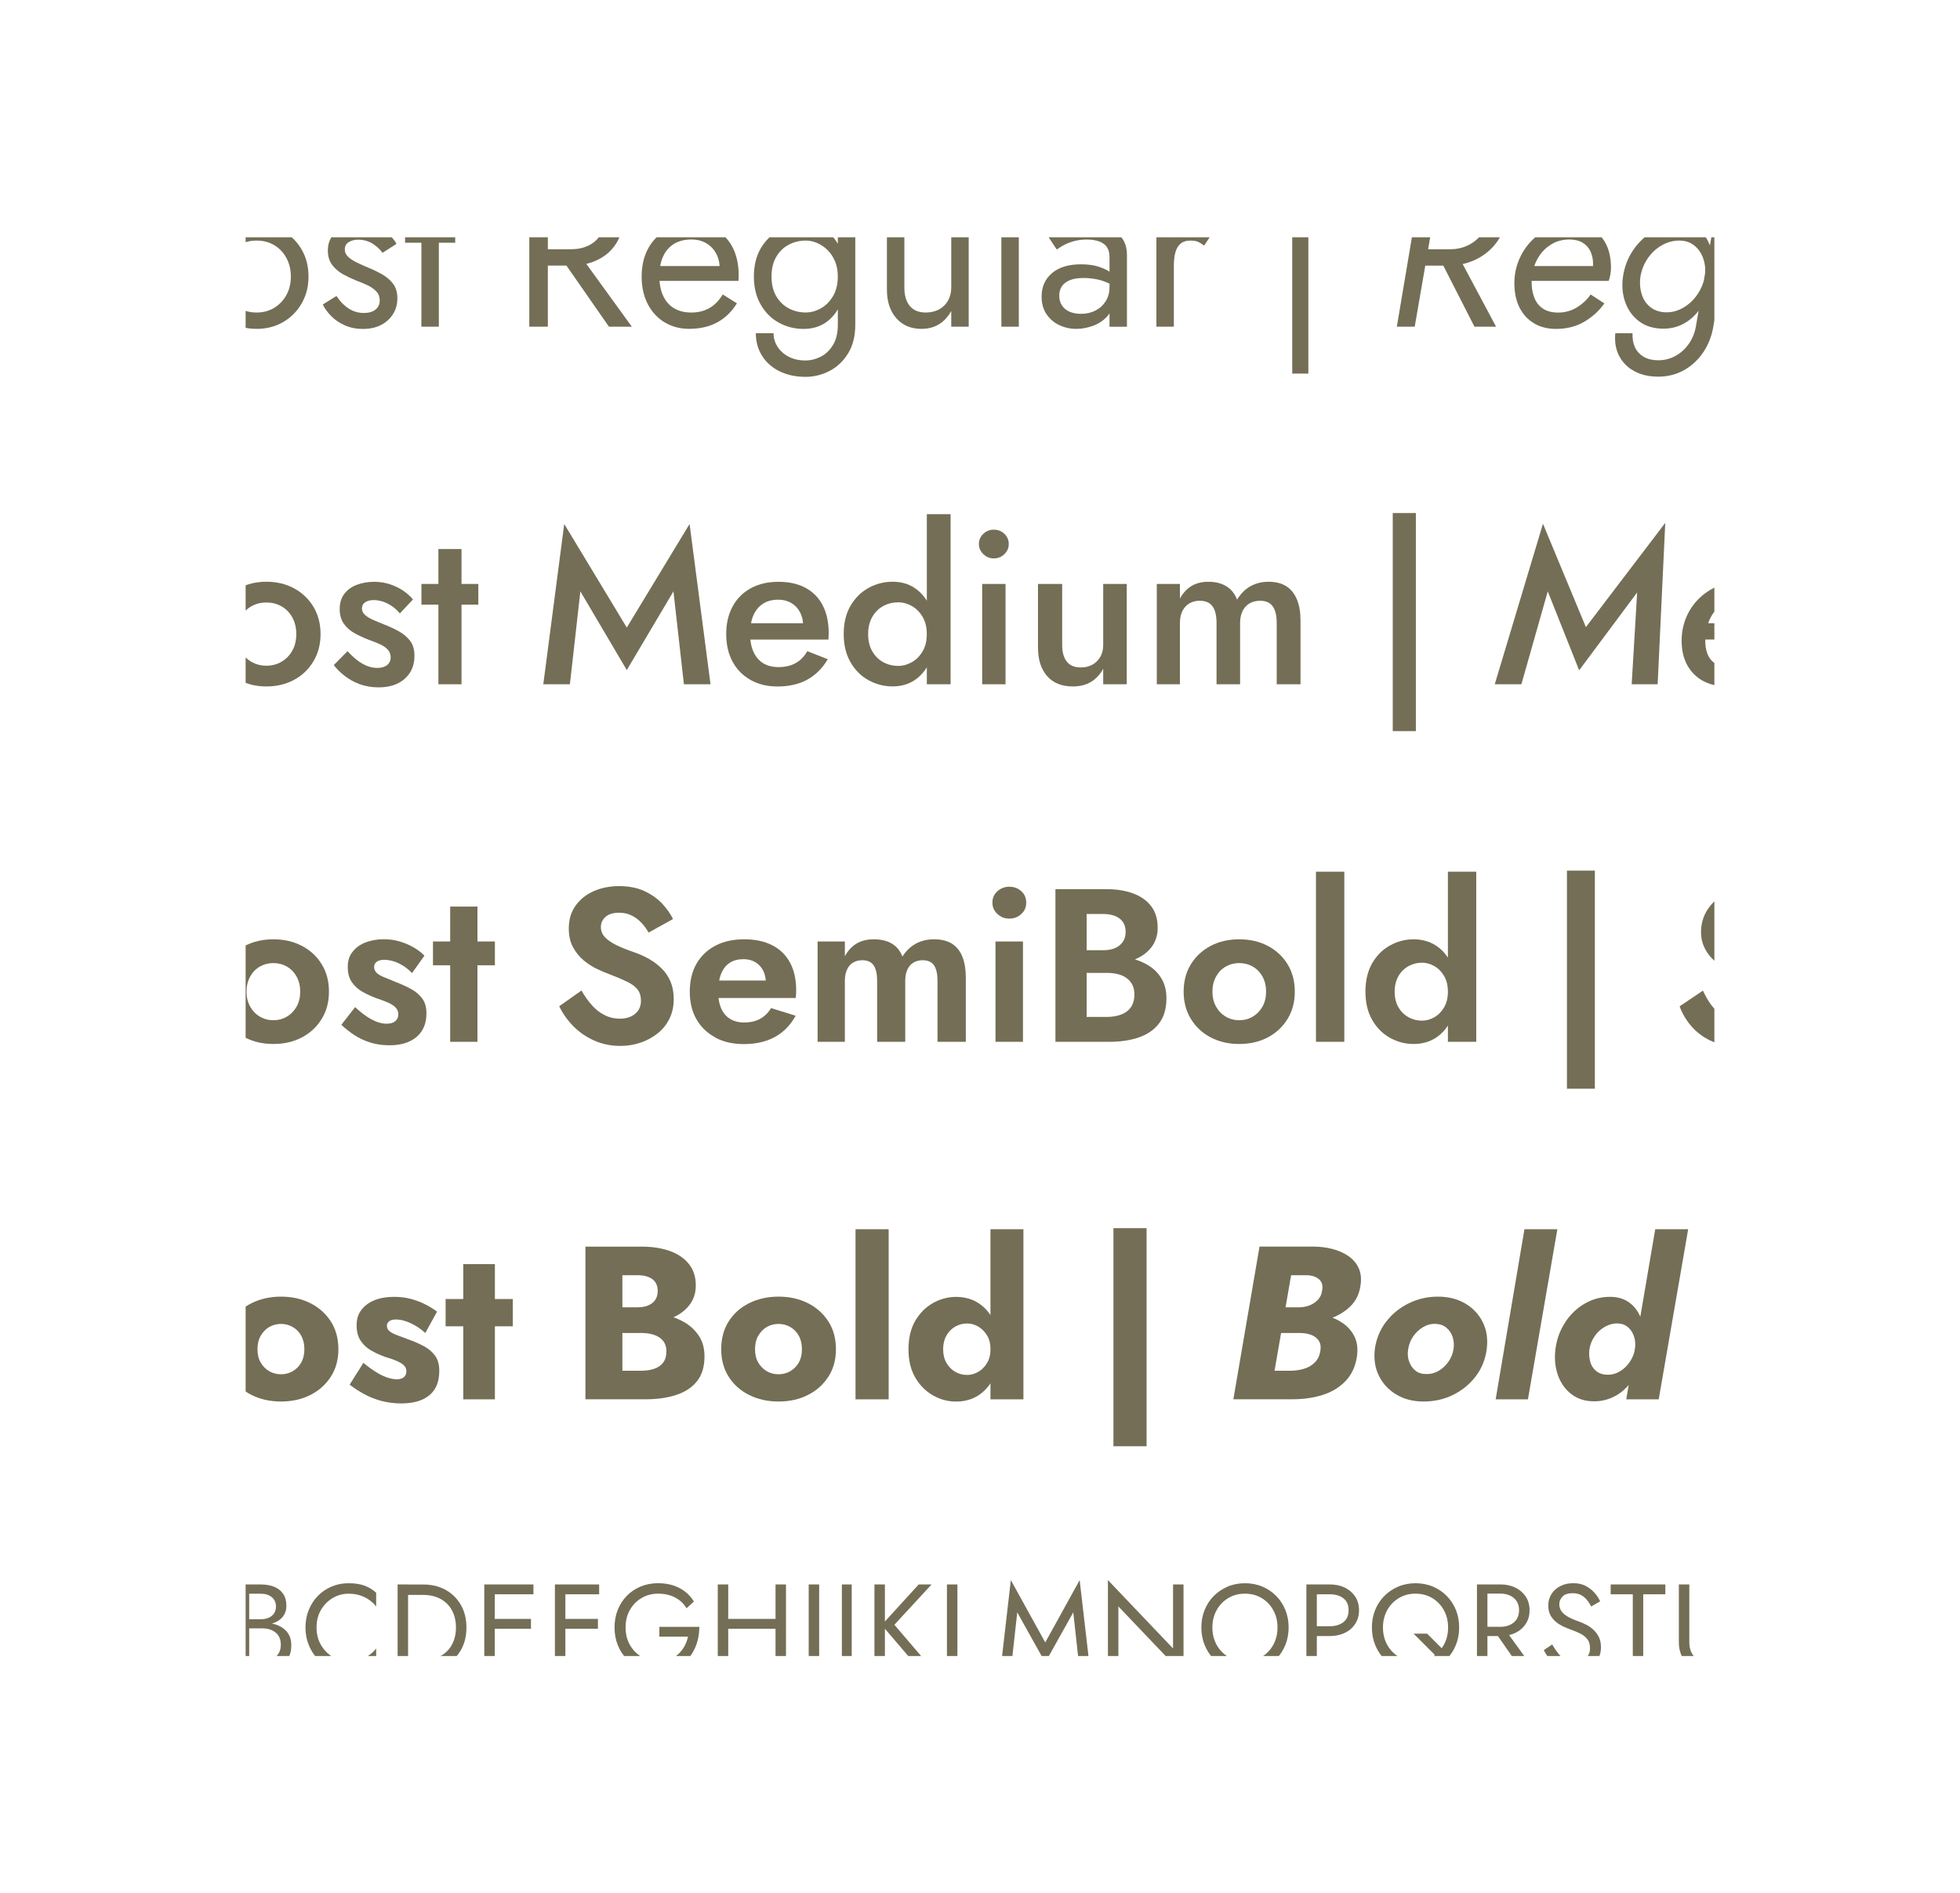 <svg xmlns="http://www.w3.org/2000/svg" xmlns:xlink="http://www.w3.org/1999/xlink" id="Layer_2" viewBox="0 0 494.42 477.49"><defs><style>.cls-1{fill:none;}.cls-2{fill:#fff;}.cls-3{fill:#736e55;}.cls-4{clip-path:url(#clippath);}</style><clipPath id="clippath"><rect class="cls-1" x="61.96" y="59.84" width="370.5" height="357.81"></rect></clipPath></defs><g id="Layer_1-2"><rect class="cls-2" width="494.42" height="477.49"></rect><g class="cls-4"><path class="cls-3" d="M34.56,89.57c.75.35,1.62.52,2.61.52.84,0,1.68-.38,2.5-1.13.82-.75,1.24-2.03,1.24-3.82v-41.25h4.4v41.8c0,1.5-.19,2.81-.58,3.91-.39,1.1-.94,2.02-1.68,2.75-.73.73-1.62,1.27-2.67,1.62s-2.21.52-3.49.52c-.95,0-1.88-.16-2.78-.47-.9-.31-1.67-.68-2.31-1.1-.64-.42-1.11-.82-1.4-1.18l2.42-3.63c.4.62.98,1.11,1.73,1.46Z"></path><path class="cls-3" d="M53.37,62.92c1.15-1.98,2.72-3.54,4.7-4.67s4.2-1.71,6.66-1.71,4.72.57,6.68,1.71c1.96,1.14,3.52,2.69,4.68,4.67,1.15,1.98,1.73,4.25,1.73,6.82s-.58,4.79-1.73,6.79c-1.16,2-2.71,3.57-4.68,4.7-1.96,1.14-4.19,1.71-6.68,1.71s-4.68-.57-6.66-1.71c-1.98-1.14-3.55-2.7-4.7-4.7-1.16-2-1.73-4.26-1.73-6.79s.58-4.84,1.73-6.82ZM57.22,74.42c.75,1.36,1.78,2.43,3.08,3.22,1.3.79,2.78,1.18,4.43,1.18s3.13-.39,4.43-1.18c1.3-.79,2.33-1.86,3.08-3.22.75-1.36,1.13-2.92,1.13-4.68s-.38-3.33-1.13-4.7c-.75-1.38-1.78-2.45-3.08-3.22-1.3-.77-2.78-1.15-4.43-1.15s-3.13.38-4.43,1.15c-1.3.77-2.33,1.84-3.08,3.22-.75,1.38-1.13,2.94-1.13,4.7s.38,3.32,1.13,4.68Z"></path><path class="cls-3" d="M86.67,76.78c.66.66,1.42,1.18,2.28,1.57.86.39,1.81.58,2.83.58,1.25,0,2.23-.28,2.94-.85.72-.57,1.07-1.35,1.07-2.34,0-.88-.28-1.62-.85-2.23-.57-.6-1.29-1.12-2.17-1.54-.88-.42-1.81-.82-2.81-1.18-1.1-.44-2.21-.96-3.33-1.57-1.12-.6-2.05-1.39-2.8-2.36-.75-.97-1.13-2.19-1.13-3.66s.39-2.75,1.18-3.74c.79-.99,1.81-1.72,3.08-2.2s2.58-.71,3.93-.71,2.63.22,3.82.66c1.19.44,2.25,1.03,3.16,1.76.92.73,1.63,1.58,2.15,2.53l-3.52,2.26c-.7-.95-1.57-1.74-2.61-2.37-1.04-.62-2.23-.94-3.55-.94-.92,0-1.71.2-2.37.61s-.99,1.03-.99,1.87c0,.66.26,1.25.77,1.76.51.51,1.17.97,1.98,1.38.81.4,1.65.79,2.53,1.16,1.47.59,2.81,1.22,4.02,1.9s2.17,1.49,2.89,2.45c.72.95,1.07,2.18,1.07,3.68,0,2.2-.8,4.03-2.39,5.5-1.6,1.47-3.69,2.2-6.3,2.2-1.69,0-3.21-.3-4.57-.91-1.36-.61-2.5-1.38-3.44-2.34-.93-.95-1.64-1.92-2.12-2.92l3.46-2.14c.51.77,1.1,1.49,1.76,2.14Z"></path><path class="cls-3" d="M114.83,57.09v4.12h-12.65v-4.12h12.65ZM110.7,48.29v34.1h-4.4v-34.1h4.4Z"></path><path class="cls-3" d="M138.2,43.89v38.5h-4.68v-38.5h4.68ZM136.11,43.89h7.87c2.49,0,4.72.47,6.68,1.4,1.96.94,3.52,2.26,4.67,3.99,1.15,1.72,1.73,3.78,1.73,6.16s-.58,4.39-1.73,6.13c-1.15,1.74-2.71,3.08-4.67,4.01-1.96.94-4.19,1.4-6.68,1.4h-7.87v-4.12h7.87c1.65,0,3.11-.29,4.37-.88,1.26-.59,2.25-1.43,2.97-2.53.72-1.1,1.07-2.44,1.07-4.02s-.36-2.92-1.07-4.01c-.71-1.1-1.71-1.94-2.97-2.53-1.27-.59-2.72-.88-4.37-.88h-7.87v-4.12ZM145.63,63.42l13.75,18.97h-5.77l-13.2-18.97h5.23Z"></path><path class="cls-3" d="M167.6,81.27c-1.81-1.12-3.23-2.67-4.23-4.65-1.01-1.98-1.51-4.27-1.51-6.88s.52-4.95,1.57-6.93c1.04-1.98,2.51-3.52,4.4-4.62,1.89-1.1,4.08-1.65,6.57-1.65s4.63.52,6.41,1.57c1.78,1.04,3.14,2.54,4.1,4.48.95,1.94,1.43,4.25,1.43,6.93,0,.26,0,.52-.03.8-.02.27-.03.45-.03.52h-21.62v-3.74h18.15l-1.76,2.53c.11-.18.22-.47.33-.85.11-.38.17-.71.17-.96,0-1.5-.3-2.8-.91-3.91-.6-1.1-1.44-1.96-2.5-2.58-1.06-.62-2.31-.93-3.74-.93-1.69,0-3.13.36-4.32,1.07-1.19.71-2.11,1.74-2.75,3.08-.64,1.34-.98,2.98-1.02,4.92,0,1.98.31,3.67.94,5.06.62,1.39,1.54,2.46,2.75,3.19s2.68,1.1,4.4,1.1,3.25-.38,4.56-1.13c1.32-.75,2.44-1.9,3.35-3.44l3.58,2.25c-1.32,2.13-2.98,3.73-4.98,4.81-2,1.08-4.35,1.62-7.07,1.62-2.35,0-4.43-.56-6.24-1.68Z"></path><path class="cls-3" d="M191.88,62.68c1.14-1.96,2.66-3.47,4.56-4.54,1.91-1.06,4-1.59,6.27-1.59,2.13,0,3.98.53,5.56,1.59,1.58,1.06,2.81,2.58,3.71,4.54.9,1.96,1.35,4.32,1.35,7.07s-.45,5.06-1.35,7.04c-.9,1.98-2.14,3.5-3.71,4.57-1.58,1.06-3.43,1.59-5.56,1.59-2.27,0-4.36-.53-6.27-1.59-1.91-1.06-3.43-2.58-4.56-4.57-1.14-1.98-1.71-4.33-1.71-7.04s.57-5.11,1.71-7.07ZM195.13,84.04c0,1.21.33,2.34.99,3.38.66,1.04,1.59,1.89,2.8,2.53,1.21.64,2.64.96,4.29.96,1.28,0,2.55-.31,3.79-.94,1.25-.62,2.28-1.6,3.11-2.94.83-1.34,1.24-3.07,1.24-5.2v-24.75h4.4v24.75c0,2.9-.6,5.33-1.81,7.29-1.21,1.96-2.77,3.44-4.68,4.43-1.91.99-3.92,1.49-6.05,1.49-2.46,0-4.63-.46-6.52-1.38-1.89-.92-3.36-2.21-4.43-3.88-1.06-1.67-1.6-3.58-1.6-5.75h4.46ZM195.81,74.69c.79,1.36,1.84,2.38,3.16,3.08,1.32.7,2.75,1.04,4.29,1.04,1.28,0,2.55-.35,3.79-1.04,1.25-.7,2.27-1.72,3.08-3.08.81-1.36,1.21-3.01,1.21-4.95,0-1.47-.24-2.76-.72-3.88-.48-1.12-1.11-2.06-1.9-2.83-.79-.77-1.66-1.36-2.61-1.76-.95-.4-1.91-.6-2.86-.6-1.54,0-2.97.35-4.29,1.04-1.32.7-2.37,1.72-3.16,3.08-.79,1.36-1.18,3.01-1.18,4.95s.39,3.59,1.18,4.95Z"></path><path class="cls-3" d="M229.5,77.17c.92,1.1,2.25,1.65,4.02,1.65,1.28,0,2.41-.27,3.38-.8.97-.53,1.72-1.27,2.26-2.23.53-.95.8-2.05.8-3.3v-15.4h4.4v25.3h-4.4v-3.96c-.84,1.5-1.89,2.63-3.14,3.38-1.25.75-2.71,1.13-4.4,1.13-2.64,0-4.75-.9-6.32-2.69-1.58-1.8-2.37-4.2-2.37-7.21v-15.95h4.4v15.4c0,2.02.46,3.58,1.38,4.68Z"></path><path class="cls-3" d="M257,39.49v42.9h-4.4v-42.9h4.4Z"></path><path class="cls-3" d="M267.92,77.06c.46.7,1.1,1.22,1.92,1.57.83.35,1.77.52,2.83.52,1.36,0,2.58-.27,3.66-.83,1.08-.55,1.94-1.33,2.58-2.34.64-1.01.96-2.17.96-3.49l.88,3.3c0,1.61-.49,2.95-1.46,4.01-.97,1.06-2.16,1.85-3.58,2.37-1.41.51-2.81.77-4.21.77-1.54,0-2.98-.32-4.32-.96-1.34-.64-2.41-1.57-3.22-2.78-.81-1.21-1.21-2.68-1.21-4.4,0-2.46.87-4.43,2.61-5.91,1.74-1.48,4.17-2.23,7.29-2.23,1.83,0,3.36.21,4.59.63,1.23.42,2.21.9,2.94,1.43.73.53,1.23.96,1.48,1.29v2.58c-1.28-.88-2.6-1.51-3.96-1.9-1.36-.38-2.8-.58-4.34-.58-1.43,0-2.59.18-3.49.55-.9.37-1.57.88-2.01,1.54s-.66,1.45-.66,2.37.23,1.78.69,2.47ZM264.43,59.68c.95-.7,2.26-1.39,3.93-2.09,1.67-.7,3.68-1.04,6.02-1.04,1.98,0,3.71.3,5.2.91,1.48.6,2.64,1.48,3.46,2.61.83,1.14,1.24,2.53,1.24,4.18v18.15h-4.4v-17.54c0-.88-.15-1.6-.44-2.17-.29-.57-.71-1.02-1.24-1.35-.53-.33-1.15-.57-1.84-.71-.7-.15-1.43-.22-2.2-.22-1.25,0-2.37.15-3.38.44-1.01.29-1.86.64-2.56,1.04-.7.4-1.25.75-1.65,1.04l-2.15-3.25Z"></path><path class="cls-3" d="M296.11,82.39h-4.4v-25.3h4.4v25.3ZM302.16,60.97c-.48-.2-1.08-.3-1.82-.3-1.1,0-1.96.27-2.58.82-.62.55-1.05,1.3-1.29,2.26-.24.95-.36,2.03-.36,3.24h-1.98c0-2.02.36-3.8,1.07-5.36.71-1.56,1.64-2.79,2.78-3.71,1.14-.92,2.29-1.38,3.46-1.38.92,0,1.77.12,2.56.36.79.24,1.51.71,2.17,1.4l-2.42,3.63c-.59-.44-1.12-.76-1.59-.96Z"></path><path class="cls-3" d="M330.04,39.22v55h-4.07v-55h4.07Z"></path><path class="cls-3" d="M363.53,43.89l-6.66,38.5h-4.51l6.49-38.5h4.68ZM361.39,43.89h7.53c2.35,0,4.4.49,6.16,1.46,1.76.97,3.09,2.33,3.99,4.07.9,1.74,1.16,3.75.8,6.02-.37,2.31-1.25,4.34-2.64,6.08-1.39,1.74-3.13,3.09-5.2,4.04-2.07.95-4.32,1.43-6.74,1.43h-7.86l.71-4.12h7.54c1.61,0,3.09-.3,4.43-.91,1.34-.6,2.47-1.47,3.38-2.58.92-1.12,1.5-2.43,1.76-3.93.26-1.5.13-2.8-.39-3.91-.51-1.1-1.31-1.96-2.39-2.58-1.08-.62-2.39-.93-3.93-.93h-7.87l.72-4.12ZM367.27,63.42l10.12,18.97h-5.45l-9.68-18.97h5Z"></path><path class="cls-3" d="M387.02,81.57c-1.58-.92-2.8-2.24-3.69-3.96-.88-1.72-1.32-3.79-1.32-6.21,0-1.98.36-3.86,1.07-5.64.71-1.78,1.7-3.35,2.97-4.73s2.75-2.47,4.46-3.27,3.57-1.21,5.58-1.21c2.13,0,3.95.42,5.47,1.26,1.52.84,2.7,2.08,3.55,3.71.84,1.63,1.27,3.66,1.27,6.08,0,.55-.06,1.16-.19,1.81-.13.66-.27,1.14-.41,1.43h-21.07v-3.74h18.15l-1.71,2.53c.18-.44.35-.91.5-1.4.15-.5.22-1,.22-1.51,0-1.32-.23-2.45-.69-3.38-.46-.93-1.13-1.66-2.01-2.17-.88-.51-2-.77-3.35-.77s-2.67.28-3.82.85c-1.15.57-2.15,1.35-3,2.34-.84.99-1.49,2.14-1.95,3.44-.46,1.3-.69,2.67-.69,4.1,0,1.5.24,2.84.71,4.02.48,1.17,1.21,2.08,2.2,2.72.99.64,2.25.96,3.79.96,1.72,0,3.29-.43,4.7-1.29,1.41-.86,2.58-1.95,3.49-3.27l3.46,2.25c-1.32,1.87-3.01,3.41-5.06,4.62-2.05,1.21-4.44,1.81-7.15,1.81-2.09,0-3.92-.46-5.5-1.38Z"></path><path class="cls-3" d="M411.82,84.04c-.07,1.25.11,2.38.55,3.41s1.16,1.85,2.17,2.48c1.01.62,2.28.93,3.82.93s2.93-.37,4.29-1.1c1.36-.73,2.5-1.79,3.44-3.16s1.53-2.96,1.79-4.76l4.29-24.75h4.34l-4.23,24.75c-.37,2.57-1.2,4.84-2.5,6.82-1.3,1.98-2.93,3.53-4.9,4.65-1.96,1.12-4.15,1.68-6.57,1.68s-4.37-.47-6.08-1.4c-1.71-.93-2.98-2.23-3.82-3.88-.84-1.65-1.15-3.54-.94-5.67h4.35ZM412.02,63.01c1.38-2,3.08-3.58,5.12-4.76,2.03-1.17,4.24-1.74,6.63-1.71,1.69,0,3.11.37,4.26,1.1,1.16.73,2.06,1.72,2.72,2.97.66,1.25,1.09,2.65,1.29,4.21.2,1.56.19,3.2-.03,4.92-.26,1.8-.73,3.49-1.43,5.09-.7,1.59-1.58,3-2.64,4.21-1.06,1.21-2.3,2.16-3.71,2.83-1.41.68-2.96,1.02-4.65,1.02-2.38,0-4.39-.6-6.02-1.79-1.63-1.19-2.81-2.79-3.55-4.78-.73-2-.94-4.19-.6-6.57.37-2.49,1.24-4.74,2.61-6.74ZM414.13,74.23c.44,1.38,1.2,2.48,2.28,3.3,1.08.82,2.43,1.24,4.04,1.24,1.1,0,2.17-.23,3.22-.69,1.04-.46,2.01-1.1,2.89-1.92.88-.83,1.62-1.79,2.23-2.89.6-1.1,1.02-2.27,1.24-3.52.18-1.21.17-2.35-.06-3.41-.22-1.06-.6-2.02-1.15-2.86-.55-.84-1.24-1.51-2.06-2.01-.83-.5-1.79-.76-2.89-.8-1.61-.04-3.13.34-4.56,1.13-1.43.79-2.63,1.88-3.6,3.27-.97,1.39-1.6,2.95-1.9,4.67-.22,1.61-.11,3.11.33,4.48Z"></path><path class="cls-3" d="M445.87,75.57c.18.95.59,1.72,1.21,2.31.62.59,1.54.88,2.75.88,1.28,0,2.44-.27,3.47-.8,1.03-.53,1.88-1.25,2.56-2.17.68-.92,1.11-1.94,1.29-3.08l2.75-15.62h4.4l-4.4,25.3h-4.34l.6-3.85c-.92,1.36-2.03,2.42-3.33,3.19-1.3.77-2.8,1.16-4.48,1.16-1.83,0-3.31-.46-4.43-1.38-1.12-.92-1.88-2.13-2.28-3.63-.4-1.5-.48-3.12-.22-4.84l2.81-15.95h4.23l-2.64,15.4c-.15,1.1-.13,2.13.05,3.08Z"></path><path class="cls-3" d="M479.53,39.49l-7.42,42.9h-4.24l7.26-42.9h4.4Z"></path><path class="cls-3" d="M482.69,63.01c1.38-2,3.08-3.58,5.12-4.76,2.03-1.17,4.24-1.74,6.63-1.71,1.69,0,3.11.37,4.26,1.1,1.16.73,2.06,1.72,2.72,2.97.66,1.25,1.09,2.65,1.29,4.21.2,1.56.19,3.2-.03,4.92-.26,1.8-.73,3.49-1.43,5.09-.7,1.59-1.58,3-2.64,4.21-1.06,1.21-2.3,2.16-3.71,2.83-1.41.68-2.96,1.02-4.65,1.02-2.38,0-4.39-.6-6.02-1.79-1.63-1.19-2.81-2.79-3.55-4.78-.73-2-.94-4.19-.6-6.57.37-2.49,1.24-4.74,2.61-6.74ZM484.81,74.23c.44,1.38,1.2,2.48,2.28,3.3,1.08.82,2.43,1.24,4.04,1.24,1.1,0,2.17-.23,3.22-.69,1.04-.46,2.01-1.1,2.89-1.92.88-.83,1.62-1.79,2.23-2.89.6-1.1,1.02-2.27,1.24-3.52.18-1.21.17-2.35-.06-3.41-.22-1.06-.6-2.02-1.15-2.86-.55-.84-1.24-1.51-2.06-2.01-.83-.5-1.79-.76-2.89-.8-1.61-.04-3.13.34-4.56,1.13-1.43.79-2.63,1.88-3.6,3.27-.97,1.39-1.6,2.95-1.9,4.67-.22,1.61-.11,3.11.33,4.48ZM507.25,57.09l-4.4,25.3h-4.02l4.23-25.3h4.18Z"></path><path class="cls-3" d="M34.59,178.75c.77.35,1.61.52,2.53.52.84,0,1.67-.36,2.48-1.07.81-.71,1.21-1.93,1.21-3.66v-40.48h6.65v41.63c0,1.65-.25,3.06-.74,4.24-.5,1.17-1.2,2.14-2.12,2.92-.92.77-2,1.33-3.25,1.68-1.25.35-2.58.52-4.01.52-1.14,0-2.25-.16-3.33-.47-1.08-.31-2.03-.69-2.83-1.13-.81-.44-1.45-.86-1.92-1.26l3.46-4.79c.48.55,1.1,1,1.87,1.35Z"></path><path class="cls-3" d="M55.35,153.04c1.19-1.98,2.82-3.53,4.9-4.65,2.07-1.12,4.39-1.68,6.96-1.68s4.93.56,6.99,1.68c2.05,1.12,3.68,2.67,4.87,4.65,1.19,1.98,1.79,4.27,1.79,6.88s-.6,4.85-1.79,6.85c-1.19,2-2.81,3.56-4.87,4.67-2.05,1.12-4.38,1.68-6.99,1.68s-4.89-.56-6.96-1.68c-2.07-1.12-3.7-2.68-4.9-4.67-1.19-2-1.79-4.28-1.79-6.85s.6-4.89,1.79-6.88ZM60.65,164.07c.66,1.19,1.56,2.13,2.7,2.8,1.14.68,2.42,1.02,3.85,1.02s2.71-.34,3.85-1.02c1.14-.68,2.04-1.61,2.7-2.8.66-1.19.99-2.58.99-4.15s-.33-2.97-.99-4.18c-.66-1.21-1.56-2.14-2.7-2.8-1.14-.66-2.42-.99-3.85-.99s-2.71.33-3.85.99c-1.14.66-2.04,1.59-2.7,2.8-.66,1.21-.99,2.6-.99,4.18s.33,2.96.99,4.15Z"></path><path class="cls-3" d="M90.13,166.52c.81.62,1.63,1.1,2.48,1.43.84.33,1.69.5,2.53.5,1.06,0,1.9-.24,2.5-.71s.91-1.14.91-1.98c0-.73-.24-1.37-.71-1.9-.48-.53-1.14-.99-1.98-1.38-.84-.38-1.83-.78-2.97-1.18-1.14-.44-2.26-.96-3.38-1.57-1.12-.6-2.04-1.4-2.75-2.39-.71-.99-1.07-2.24-1.07-3.74s.39-2.82,1.18-3.85c.79-1.03,1.85-1.79,3.19-2.28,1.34-.5,2.78-.74,4.32-.74,1.39,0,2.7.2,3.93.6,1.23.4,2.34.94,3.33,1.59.99.66,1.83,1.41,2.53,2.26l-3.3,3.52c-.81-.99-1.8-1.8-2.97-2.42-1.17-.62-2.38-.94-3.63-.94-.88,0-1.59.18-2.15.55-.55.37-.82.9-.82,1.59,0,.59.25,1.11.74,1.57.5.46,1.16.87,1.98,1.24.82.37,1.75.75,2.78,1.16,1.43.55,2.73,1.16,3.9,1.82,1.17.66,2.11,1.47,2.81,2.42.7.95,1.04,2.2,1.04,3.74,0,2.38-.82,4.3-2.45,5.75-1.63,1.45-3.82,2.17-6.57,2.17-1.76,0-3.35-.27-4.79-.8-1.43-.53-2.69-1.23-3.79-2.09s-2.02-1.77-2.75-2.72l3.47-3.52c.84.92,1.67,1.69,2.47,2.31Z"></path><path class="cls-3" d="M120.66,147.27v5.22h-14.35v-5.22h14.35ZM116.42,138.47v34.1h-5.83v-34.1h5.83Z"></path><path class="cls-3" d="M143.76,172.57h-6.71l5.28-40.42,15.78,26.12,15.84-26.12,5.28,40.42h-6.71l-2.64-23.43-11.77,19.85-11.71-19.85-2.64,23.43Z"></path><path class="cls-3" d="M189.32,171.47c-1.96-1.1-3.47-2.64-4.54-4.62-1.06-1.98-1.59-4.29-1.59-6.93s.54-5,1.62-6.98c1.08-1.98,2.61-3.51,4.59-4.59,1.98-1.08,4.31-1.62,6.98-1.62s4.96.51,6.85,1.54c1.89,1.03,3.33,2.5,4.32,4.43.99,1.93,1.49,4.25,1.49,6.96,0,.29,0,.6-.03.93-.02.33-.03.57-.03.71h-22.22v-4.12h17.1l-1.81,2.53c.11-.22.23-.51.36-.88.13-.37.19-.68.19-.93,0-1.36-.27-2.53-.8-3.52-.53-.99-1.26-1.76-2.2-2.31-.94-.55-2.03-.83-3.27-.83-1.5,0-2.78.33-3.82.99-1.04.66-1.85,1.61-2.42,2.86-.57,1.25-.85,2.79-.85,4.62-.04,1.8.23,3.34.8,4.62.57,1.28,1.38,2.25,2.45,2.92,1.06.66,2.36.99,3.9.99,1.65,0,3.08-.33,4.29-.99s2.2-1.67,2.97-3.03l5.17,2.04c-1.36,2.27-3.08,3.99-5.17,5.14s-4.6,1.73-7.54,1.73c-2.57,0-4.83-.55-6.79-1.65Z"></path><path class="cls-3" d="M214.54,152.79c1.14-1.96,2.65-3.46,4.54-4.51,1.89-1.04,3.91-1.57,6.08-1.57s3.99.53,5.58,1.59c1.6,1.06,2.86,2.58,3.79,4.54.94,1.96,1.4,4.32,1.4,7.07s-.47,5.06-1.4,7.04c-.94,1.98-2.2,3.5-3.79,4.57-1.59,1.06-3.46,1.59-5.58,1.59s-4.19-.52-6.08-1.57c-1.89-1.04-3.4-2.56-4.54-4.54-1.14-1.98-1.71-4.35-1.71-7.1s.57-5.16,1.71-7.12ZM220.04,164.26c.7,1.21,1.62,2.13,2.78,2.75,1.15.62,2.41.93,3.77.93,1.17,0,2.31-.31,3.41-.93,1.1-.62,2.01-1.53,2.72-2.72s1.07-2.65,1.07-4.37-.36-3.18-1.07-4.37c-.71-1.19-1.62-2.1-2.72-2.72-1.1-.62-2.24-.93-3.41-.93-1.36,0-2.61.31-3.77.93-1.16.62-2.08,1.54-2.78,2.75-.7,1.21-1.05,2.66-1.05,4.34s.35,3.14,1.05,4.35ZM239.79,129.67v42.9h-5.99v-42.9h5.99Z"></path><path class="cls-3" d="M248.06,134.62c.75-.7,1.62-1.04,2.61-1.04,1.06,0,1.96.35,2.69,1.04.73.7,1.1,1.56,1.1,2.58s-.37,1.84-1.1,2.56c-.73.71-1.63,1.07-2.69,1.07-.99,0-1.86-.36-2.61-1.07-.75-.71-1.13-1.57-1.13-2.56s.38-1.89,1.13-2.58ZM253.65,147.27v25.3h-5.89v-25.3h5.89Z"></path><path class="cls-3" d="M269.1,166.85c.77.99,1.96,1.48,3.57,1.48,1.1,0,2.07-.24,2.92-.71.84-.48,1.5-1.14,1.98-1.98.48-.84.72-1.83.72-2.97v-15.4h5.94v25.3h-5.94v-3.91c-.81,1.47-1.84,2.58-3.11,3.33-1.26.75-2.78,1.13-4.54,1.13-2.82,0-5-.88-6.52-2.64-1.52-1.76-2.28-4.14-2.28-7.15v-16.06h6.1v15.4c0,1.8.39,3.19,1.16,4.18Z"></path><path class="cls-3" d="M328.06,172.57h-6v-15.4c0-1.91-.34-3.33-1.02-4.26-.68-.94-1.73-1.4-3.16-1.4-1.03,0-1.92.22-2.67.66-.75.44-1.34,1.08-1.76,1.92-.42.84-.63,1.87-.63,3.08v15.4h-5.94v-15.4c0-1.91-.34-3.33-1.02-4.26-.68-.94-1.75-1.4-3.22-1.4-.99,0-1.86.22-2.61.66-.75.44-1.34,1.08-1.76,1.92-.42.84-.63,1.87-.63,3.08v15.4h-5.83v-25.3h5.83v3.68c.77-1.39,1.74-2.45,2.92-3.16,1.17-.71,2.58-1.07,4.23-1.07,1.83,0,3.36.38,4.59,1.15,1.23.77,2.12,1.89,2.67,3.36.92-1.5,2.04-2.63,3.38-3.38,1.34-.75,2.85-1.13,4.54-1.13,1.83,0,3.34.38,4.51,1.13,1.17.75,2.06,1.86,2.67,3.33s.91,3.23.91,5.28v16.12Z"></path><path class="cls-3" d="M357.16,129.39v55h-5.83v-55h5.83Z"></path><path class="cls-3" d="M383.77,172.57h-6.71l12.16-40.48,10.83,26.07,20.02-26.29-1.92,40.7h-6.55l1.38-23.16-14.63,19.64-7.92-19.91-6.65,23.43Z"></path><path class="cls-3" d="M429.62,171.74c-1.7-.92-3.03-2.24-3.99-3.96-.95-1.72-1.43-3.79-1.43-6.21,0-2.02.37-3.92,1.1-5.72.73-1.8,1.77-3.37,3.11-4.73,1.34-1.36,2.91-2.43,4.7-3.22,1.8-.79,3.78-1.18,5.94-1.18,2.27,0,4.22.43,5.83,1.29,1.61.86,2.86,2.12,3.74,3.77.88,1.65,1.32,3.67,1.32,6.05,0,.59-.06,1.21-.19,1.87-.13.66-.27,1.19-.41,1.59h-21.83v-4.12h17.44l-1.81,2.53c.18-.4.35-.83.49-1.29.15-.46.22-.91.22-1.35,0-1.21-.19-2.25-.58-3.11-.38-.86-.96-1.53-1.73-2.01s-1.76-.71-2.97-.71-2.36.25-3.35.74c-.99.5-1.85,1.18-2.58,2.06-.73.88-1.31,1.91-1.73,3.08-.42,1.17-.67,2.46-.74,3.85-.07,1.43.09,2.7.49,3.8.4,1.1,1.06,1.95,1.98,2.56.92.61,2.07.91,3.47.91,1.58,0,3-.38,4.26-1.13,1.27-.75,2.32-1.71,3.16-2.89l4.95,2.04c-1.32,2.09-3.06,3.76-5.23,5-2.16,1.25-4.71,1.87-7.65,1.87-2.27,0-4.26-.46-5.97-1.38Z"></path><path class="cls-3" d="M455.41,153.15c1.34-1.98,3.02-3.56,5.03-4.73,2.02-1.17,4.18-1.74,6.49-1.71,1.72,0,3.16.37,4.32,1.1,1.16.73,2.08,1.71,2.78,2.94.7,1.23,1.15,2.63,1.35,4.21.2,1.58.19,3.23-.03,4.95-.22,1.8-.69,3.49-1.4,5.09-.72,1.59-1.61,3-2.7,4.21-1.08,1.21-2.33,2.16-3.74,2.83-1.41.68-2.96,1.02-4.65,1.02-2.35,0-4.32-.6-5.91-1.79-1.6-1.19-2.76-2.79-3.49-4.78-.73-2-.94-4.19-.6-6.57.37-2.53,1.22-4.78,2.56-6.76ZM459.21,163.85c.39,1.23,1.04,2.21,1.98,2.94.94.73,2.12,1.1,3.55,1.1.99,0,1.94-.2,2.86-.61.92-.4,1.77-.97,2.56-1.71.79-.73,1.46-1.58,2.01-2.56.55-.97.92-2.01,1.1-3.11.15-1.06.13-2.07-.06-3.02-.18-.95-.52-1.8-1.02-2.53-.5-.73-1.1-1.32-1.81-1.76-.71-.44-1.57-.68-2.56-.71-1.39-.04-2.73.29-4.01.99-1.28.7-2.36,1.67-3.22,2.92-.86,1.25-1.42,2.62-1.68,4.12-.18,1.39-.08,2.71.3,3.93ZM484.31,129.67l-7.37,42.9h-5.83l7.2-42.9h6Z"></path><path class="cls-3" d="M494.71,147.27l-4.29,25.3h-5.77l4.18-25.3h5.89ZM490.89,134.62c.72-.7,1.59-1.04,2.61-1.04s1.95.35,2.67,1.04c.71.7,1.07,1.56,1.07,2.58s-.36,1.83-1.07,2.53c-.72.7-1.6,1.04-2.67,1.04s-1.9-.35-2.61-1.04c-.71-.7-1.07-1.54-1.07-2.53s.36-1.89,1.07-2.58Z"></path><path class="cls-3" d="M34.59,268.27c.77.35,1.59.52,2.47.52s1.66-.35,2.45-1.04c.79-.7,1.18-1.89,1.18-3.58v-39.93h8.25v41.58c0,1.72-.28,3.2-.85,4.43-.57,1.23-1.38,2.24-2.42,3.02-1.05.79-2.26,1.37-3.63,1.73s-2.85.55-4.43.55c-1.28,0-2.52-.17-3.71-.5-1.19-.33-2.26-.71-3.19-1.16-.93-.44-1.7-.88-2.28-1.32l4.23-5.67c.51.55,1.16,1,1.93,1.35Z"></path><path class="cls-3" d="M56.78,243.16c1.23-1.98,2.9-3.52,5-4.62,2.11-1.1,4.5-1.65,7.18-1.65s5.07.55,7.18,1.65c2.11,1.1,3.78,2.64,5,4.62,1.23,1.98,1.84,4.29,1.84,6.93s-.61,4.91-1.84,6.9c-1.23,2-2.9,3.55-5,4.65-2.11,1.1-4.5,1.65-7.18,1.65s-5.07-.55-7.18-1.65c-2.11-1.1-3.78-2.65-5-4.65-1.23-2-1.84-4.3-1.84-6.9s.61-4.95,1.84-6.93ZM63.1,253.86c.6,1.08,1.42,1.93,2.45,2.53,1.03.61,2.16.91,3.41.91s2.38-.3,3.41-.91c1.03-.6,1.84-1.45,2.45-2.53.61-1.08.91-2.34.91-3.77s-.3-2.69-.91-3.79c-.6-1.1-1.42-1.94-2.45-2.53-1.03-.59-2.16-.88-3.41-.88s-2.38.29-3.41.88c-1.03.59-1.84,1.43-2.45,2.53-.6,1.1-.91,2.37-.91,3.79s.3,2.69.91,3.77Z"></path><path class="cls-3" d="M92.55,256.39c.92.61,1.79,1.05,2.61,1.35.82.29,1.6.44,2.34.44.95,0,1.69-.21,2.2-.63.51-.42.77-1,.77-1.73,0-.66-.21-1.22-.63-1.68-.42-.46-1.04-.87-1.84-1.24-.81-.37-1.83-.75-3.08-1.16-1.17-.44-2.31-.96-3.41-1.57-1.1-.61-2.01-1.41-2.72-2.42-.71-1.01-1.07-2.3-1.07-3.88s.4-2.78,1.21-3.82c.81-1.04,1.9-1.83,3.27-2.37,1.38-.53,2.91-.8,4.59-.8,1.43,0,2.77.18,4.01.55,1.25.37,2.4.85,3.47,1.46,1.06.61,2,1.31,2.8,2.12l-3.13,4.4c-.92-.99-2.01-1.8-3.27-2.42-1.27-.62-2.5-.93-3.71-.93-.81,0-1.44.16-1.9.47-.46.31-.69.78-.69,1.4,0,.55.23,1.04.69,1.46.46.42,1.12.8,1.98,1.13.86.33,1.84.73,2.94,1.21,1.36.51,2.61,1.09,3.77,1.73,1.16.64,2.08,1.44,2.78,2.39.7.95,1.04,2.2,1.04,3.74,0,2.53-.83,4.5-2.48,5.91s-3.92,2.12-6.82,2.12c-1.8,0-3.44-.24-4.92-.71-1.49-.48-2.82-1.11-4.02-1.9-1.19-.79-2.26-1.64-3.22-2.56l3.47-4.46c1.06.99,2.05,1.79,2.97,2.39Z"></path><path class="cls-3" d="M124.84,237.44v6h-15.62v-6h15.62ZM120.44,228.64v34.1h-6.88v-34.1h6.88Z"></path><path class="cls-3" d="M149.34,253.56c.97,1.06,2.04,1.89,3.22,2.47,1.17.59,2.44.88,3.79.88,1.58,0,2.86-.4,3.85-1.21.99-.81,1.48-1.91,1.48-3.3,0-1.21-.3-2.18-.91-2.92s-1.5-1.38-2.7-1.95c-1.19-.57-2.65-1.18-4.37-1.84-.92-.33-1.97-.78-3.16-1.35-1.19-.57-2.32-1.3-3.38-2.2-1.06-.9-1.94-2-2.64-3.3-.7-1.3-1.04-2.87-1.04-4.7,0-2.2.56-4.1,1.68-5.69,1.12-1.59,2.64-2.82,4.56-3.68,1.93-.86,4.08-1.29,6.46-1.29s4.57.41,6.35,1.24c1.78.83,3.26,1.87,4.46,3.13,1.19,1.26,2.12,2.58,2.78,3.93l-6.16,3.41c-.51-.92-1.13-1.75-1.84-2.5-.71-.75-1.53-1.36-2.45-1.81-.92-.46-1.96-.69-3.14-.69-1.54,0-2.69.36-3.46,1.07s-1.15,1.55-1.15,2.5.31,1.79.94,2.5c.62.71,1.58,1.39,2.86,2.04,1.28.64,2.9,1.29,4.84,1.95,1.25.44,2.45.99,3.6,1.65s2.2,1.46,3.14,2.39c.93.93,1.67,2.03,2.2,3.3.53,1.26.8,2.72.8,4.37,0,1.87-.37,3.54-1.1,5s-1.74,2.71-3.03,3.71c-1.28,1.01-2.72,1.78-4.32,2.31-1.59.53-3.27.8-5.03.8-2.35,0-4.54-.45-6.57-1.35-2.04-.9-3.8-2.12-5.31-3.66-1.5-1.54-2.68-3.21-3.52-5l5.61-3.96c.81,1.43,1.7,2.68,2.67,3.74Z"></path><path class="cls-3" d="M180.44,261.64c-2.05-1.1-3.64-2.63-4.76-4.59-1.12-1.96-1.68-4.28-1.68-6.96s.56-5.05,1.68-7.01c1.12-1.96,2.7-3.48,4.76-4.57,2.05-1.08,4.47-1.62,7.26-1.62s5.16.5,7.12,1.51c1.96,1.01,3.46,2.48,4.48,4.4,1.03,1.92,1.54,4.24,1.54,6.96,0,.33,0,.68-.03,1.05-.02.37-.05.66-.08.88h-22.66v-4.4h16.45l-1.93,2.53c.15-.22.28-.52.41-.91.13-.39.19-.71.19-.96,0-1.25-.23-2.31-.69-3.19s-1.11-1.58-1.95-2.09c-.84-.51-1.83-.77-2.97-.77-1.39,0-2.56.3-3.49.91-.94.61-1.65,1.5-2.15,2.7-.5,1.19-.76,2.67-.8,4.43,0,1.69.25,3.12.74,4.29.5,1.17,1.24,2.07,2.23,2.7.99.62,2.18.94,3.57.94,1.58,0,2.92-.3,4.04-.91,1.12-.6,2.04-1.51,2.78-2.72l6.21,1.93c-1.32,2.38-3.07,4.17-5.25,5.36-2.18,1.19-4.79,1.79-7.84,1.79-2.75,0-5.15-.55-7.21-1.65Z"></path><path class="cls-3" d="M243.64,262.74h-7.15v-15.4c0-1.72-.29-3.02-.88-3.88-.59-.86-1.54-1.29-2.86-1.29-.88,0-1.65.19-2.31.58-.66.38-1.17.97-1.54,1.76-.37.79-.55,1.73-.55,2.83v15.4h-7.09v-15.4c0-1.72-.29-3.02-.88-3.88-.59-.86-1.54-1.29-2.86-1.29-.88,0-1.65.19-2.31.58-.66.38-1.17.97-1.54,1.76-.37.79-.55,1.73-.55,2.83v15.4h-6.88v-25.3h6.88v3.74c.73-1.39,1.71-2.46,2.92-3.19,1.21-.73,2.66-1.1,4.34-1.1,1.87,0,3.41.37,4.62,1.1,1.21.73,2.09,1.82,2.64,3.25.92-1.43,2.04-2.51,3.38-3.25,1.34-.73,2.87-1.1,4.59-1.1,1.87,0,3.39.38,4.56,1.13,1.17.75,2.04,1.85,2.61,3.3.57,1.45.85,3.2.85,5.25v16.17Z"></path><path class="cls-3" d="M251.61,224.76c.84-.75,1.85-1.13,3.02-1.13s2.17.38,3,1.13c.83.75,1.24,1.71,1.24,2.89s-.41,2.09-1.24,2.86c-.83.77-1.82,1.16-3,1.16s-2.18-.38-3.02-1.16c-.84-.77-1.27-1.72-1.27-2.86s.42-2.14,1.27-2.89ZM258.05,237.44v25.3h-6.93v-25.3h6.93Z"></path><path class="cls-3" d="M272.13,239.64h6.21c1.14,0,2.13-.18,2.97-.55.84-.37,1.49-.9,1.95-1.59.46-.7.69-1.52.69-2.47,0-1.47-.5-2.58-1.51-3.36-1.01-.77-2.37-1.16-4.1-1.16h-4.23v25.96h5.06c1.32,0,2.51-.19,3.58-.58,1.06-.38,1.9-1,2.5-1.84.6-.84.91-1.92.91-3.24,0-.95-.17-1.77-.52-2.45-.35-.68-.84-1.25-1.48-1.71-.64-.46-1.38-.79-2.23-.99-.84-.2-1.76-.3-2.75-.3h-7.04v-4.29h7.75c1.87,0,3.66.2,5.36.6,1.71.4,3.24,1.04,4.59,1.9,1.36.86,2.43,1.97,3.22,3.33.79,1.36,1.18,2.99,1.18,4.89,0,2.53-.6,4.6-1.79,6.21-1.19,1.61-2.87,2.81-5.03,3.58-2.16.77-4.67,1.16-7.54,1.16h-13.64v-38.5h12.81c2.57,0,4.82.36,6.76,1.07,1.94.71,3.47,1.79,4.57,3.22,1.1,1.43,1.65,3.25,1.65,5.45,0,1.94-.55,3.61-1.65,5-1.1,1.39-2.62,2.45-4.57,3.16-1.94.71-4.2,1.07-6.76,1.07h-6.93v-3.57Z"></path><path class="cls-3" d="M300.42,243.16c1.23-1.98,2.9-3.52,5-4.62,2.11-1.1,4.5-1.65,7.18-1.65s5.07.55,7.18,1.65c2.11,1.1,3.78,2.64,5,4.62,1.23,1.98,1.84,4.29,1.84,6.93s-.61,4.91-1.84,6.9c-1.23,2-2.9,3.55-5,4.65-2.11,1.1-4.5,1.65-7.18,1.65s-5.07-.55-7.18-1.65c-2.11-1.1-3.78-2.65-5-4.65-1.23-2-1.84-4.3-1.84-6.9s.61-4.95,1.84-6.93ZM306.75,253.86c.6,1.08,1.42,1.93,2.45,2.53,1.03.61,2.16.91,3.41.91s2.38-.3,3.41-.91c1.03-.6,1.84-1.45,2.45-2.53.61-1.08.91-2.34.91-3.77s-.3-2.69-.91-3.79c-.6-1.1-1.42-1.94-2.45-2.53-1.03-.59-2.16-.88-3.41-.88s-2.38.29-3.41.88c-1.03.59-1.84,1.43-2.45,2.53-.6,1.1-.91,2.37-.91,3.79s.3,2.69.91,3.77Z"></path><path class="cls-3" d="M339.11,219.84v42.9h-7.15v-42.9h7.15Z"></path><path class="cls-3" d="M346.15,242.91c1.14-1.96,2.64-3.46,4.51-4.48,1.87-1.03,3.85-1.54,5.94-1.54s4.01.53,5.64,1.59c1.63,1.06,2.92,2.58,3.85,4.54.94,1.96,1.4,4.32,1.4,7.07s-.47,5.06-1.4,7.04c-.94,1.98-2.22,3.5-3.85,4.57-1.63,1.06-3.51,1.59-5.64,1.59s-4.07-.51-5.94-1.54c-1.87-1.03-3.37-2.53-4.51-4.51-1.14-1.98-1.71-4.36-1.71-7.15s.57-5.21,1.71-7.18ZM352.75,254c.62,1.1,1.47,1.94,2.53,2.53,1.06.59,2.2.88,3.41.88,1.06,0,2.1-.28,3.11-.85,1.01-.57,1.83-1.4,2.48-2.5.64-1.1.96-2.42.96-3.96s-.32-2.86-.96-3.96c-.64-1.1-1.47-1.93-2.48-2.5-1.01-.57-2.04-.85-3.11-.85-1.21,0-2.35.29-3.41.88-1.06.59-1.91,1.43-2.53,2.53-.62,1.1-.94,2.4-.94,3.9s.31,2.81.94,3.91ZM372.39,219.84v42.9h-7.15v-42.9h7.15Z"></path><path class="cls-3" d="M402.31,219.57v55h-7.04v-55h7.04Z"></path><path class="cls-3" d="M431.68,253.45c.77,1.06,1.68,1.9,2.72,2.5,1.04.61,2.26.91,3.66.91,1.17,0,2.23-.24,3.16-.71.93-.48,1.67-1.1,2.2-1.87.53-.77.83-1.61.91-2.53.07-1.14-.18-2.05-.77-2.75-.59-.7-1.39-1.3-2.42-1.82-1.03-.51-2.2-1.06-3.52-1.65-.95-.4-1.94-.93-2.97-1.57-1.03-.64-1.97-1.4-2.83-2.28-.86-.88-1.55-1.92-2.06-3.13-.51-1.21-.73-2.58-.66-4.12.15-2.16.85-4.07,2.12-5.72s2.91-2.94,4.92-3.88c2.02-.93,4.25-1.38,6.71-1.35,2.24,0,4.17.38,5.8,1.15,1.63.77,3,1.79,4.1,3.05,1.1,1.26,1.96,2.65,2.58,4.15l-6.33,3.3c-.4-.88-.91-1.7-1.51-2.45-.6-.75-1.33-1.35-2.17-1.79-.84-.44-1.91-.66-3.19-.66-.99,0-1.86.17-2.61.5-.75.33-1.34.79-1.76,1.38-.42.59-.67,1.26-.74,2.04-.04.73.13,1.39.49,1.98.37.59.89,1.13,1.57,1.62.68.49,1.47.94,2.36,1.35.9.4,1.84.81,2.83,1.21,1.58.59,3,1.38,4.26,2.37,1.26.99,2.25,2.19,2.97,3.6.72,1.41,1.02,3.11.91,5.09-.18,2.49-.98,4.67-2.39,6.52-1.41,1.85-3.21,3.3-5.39,4.34-2.18,1.04-4.52,1.57-7.01,1.57-2.27-.04-4.34-.5-6.19-1.38-1.85-.88-3.44-2.08-4.76-3.6-1.32-1.52-2.31-3.2-2.97-5.03l5.88-3.96c.62,1.36,1.32,2.57,2.09,3.63Z"></path><path class="cls-3" d="M462.09,261.91c-1.8-.92-3.2-2.24-4.21-3.96-1.01-1.72-1.51-3.79-1.51-6.21,0-2.05.38-3.98,1.13-5.78.75-1.8,1.81-3.37,3.19-4.73s3-2.42,4.87-3.19c1.87-.77,3.92-1.15,6.16-1.15,2.46,0,4.52.44,6.19,1.32,1.67.88,2.94,2.15,3.82,3.79.88,1.65,1.32,3.67,1.32,6.05,0,.59-.05,1.22-.17,1.9-.11.68-.26,1.26-.44,1.73h-22.33v-4.4h16.89l-1.87,2.53c.18-.37.35-.77.5-1.21.15-.44.22-.86.22-1.27,0-1.14-.17-2.11-.52-2.92-.35-.81-.86-1.43-1.54-1.87-.68-.44-1.57-.66-2.67-.66s-2.1.22-3,.66c-.9.44-1.68,1.05-2.34,1.84-.66.79-1.18,1.73-1.57,2.83-.38,1.1-.63,2.31-.74,3.63-.15,1.39-.04,2.62.33,3.68.37,1.06.97,1.88,1.81,2.45.84.57,1.93.85,3.25.85,1.47,0,2.78-.33,3.93-.99,1.15-.66,2.12-1.54,2.89-2.64l6.05,1.93c-1.36,2.24-3.15,3.99-5.39,5.25-2.24,1.27-4.88,1.9-7.92,1.9-2.42,0-4.53-.46-6.33-1.38Z"></path><path class="cls-3" d="M521.82,262.74h-7.09l2.81-15.4c.07-.88.07-1.71,0-2.5-.07-.79-.3-1.42-.69-1.9-.39-.48-1.04-.71-1.95-.71s-1.75.22-2.5.66c-.75.44-1.36,1.03-1.81,1.76-.46.73-.78,1.59-.96,2.58l-2.64,15.51h-6.99l2.75-15.4c.11-.92.12-1.76.03-2.53-.09-.77-.33-1.39-.72-1.87-.38-.48-1.02-.71-1.9-.71s-1.74.2-2.48.6c-.73.4-1.33.97-1.79,1.71-.46.73-.78,1.58-.96,2.53l-2.69,15.67h-6.82l4.34-25.3h6.82l-.55,3.46c.55-.81,1.19-1.51,1.93-2.12.73-.61,1.55-1.07,2.45-1.4.9-.33,1.88-.49,2.94-.49,1.28-.04,2.36.13,3.22.49.86.37,1.55.89,2.06,1.57.51.68.88,1.49,1.1,2.45,1.03-1.39,2.25-2.49,3.66-3.3,1.41-.81,3.02-1.21,4.81-1.21,1.91-.04,3.35.38,4.35,1.26.99.88,1.63,2.05,1.92,3.52.29,1.47.33,3.1.11,4.9l-2.75,16.17Z"></path><path class="cls-3" d="M34.59,357.7c.81.37,1.61.55,2.42.55s1.65-.34,2.42-1.02c.77-.68,1.15-1.82,1.15-3.44v-39.38h10.01v41.47c0,1.83-.33,3.4-.99,4.7-.66,1.3-1.58,2.35-2.75,3.13-1.17.79-2.53,1.38-4.07,1.76s-3.15.58-4.84.58c-1.43,0-2.81-.16-4.12-.49-1.32-.33-2.51-.72-3.58-1.18-1.06-.46-1.98-.94-2.75-1.46l5.06-6.49c.55.48,1.23.9,2.04,1.27Z"></path><path class="cls-3" d="M58.29,333.28c1.25-1.98,2.97-3.52,5.17-4.62,2.2-1.1,4.68-1.65,7.43-1.65s5.22.55,7.4,1.65c2.18,1.1,3.9,2.64,5.17,4.62,1.27,1.98,1.9,4.31,1.9,6.98s-.63,4.95-1.9,6.93c-1.27,1.98-2.99,3.52-5.17,4.62-2.18,1.1-4.65,1.65-7.4,1.65s-5.23-.55-7.43-1.65c-2.2-1.1-3.92-2.64-5.17-4.62-1.25-1.98-1.87-4.29-1.87-6.93s.62-5,1.87-6.98ZM65.77,343.65c.55.94,1.27,1.66,2.15,2.17s1.87.77,2.97.77,2.04-.26,2.94-.77c.9-.51,1.61-1.24,2.15-2.17.53-.93.8-2.06.8-3.38s-.27-2.46-.8-3.41c-.53-.95-1.25-1.69-2.15-2.2-.9-.51-1.88-.77-2.94-.77s-2.09.26-2.97.77-1.59,1.25-2.15,2.2c-.55.95-.82,2.09-.82,3.41s.27,2.45.82,3.38Z"></path><path class="cls-3" d="M95.17,346.23c1.05.61,1.97,1.03,2.78,1.26.81.24,1.5.36,2.09.36.84,0,1.47-.18,1.87-.55.4-.37.6-.84.6-1.43,0-.55-.17-1.02-.5-1.4s-.89-.76-1.68-1.13c-.79-.37-1.86-.75-3.22-1.15-1.21-.44-2.36-.96-3.44-1.57-1.08-.6-1.97-1.42-2.67-2.45-.7-1.03-1.04-2.35-1.04-3.96s.41-2.84,1.24-3.91c.83-1.06,1.94-1.87,3.35-2.42,1.41-.55,3.03-.82,4.87-.82,1.47,0,2.83.17,4.1.49,1.26.33,2.46.77,3.57,1.32,1.12.55,2.17,1.19,3.16,1.92l-2.97,5.39c-1.06-.99-2.27-1.81-3.63-2.45-1.36-.64-2.6-.96-3.74-.96-.77,0-1.35.15-1.73.44-.39.29-.58.68-.58,1.16,0,.55.23,1.01.69,1.38.46.37,1.12.71,1.98,1.02.86.31,1.92.71,3.16,1.18,1.32.48,2.54,1.03,3.66,1.65,1.12.62,2.02,1.41,2.7,2.36.68.95,1.02,2.22,1.02,3.79,0,2.71-.83,4.76-2.5,6.13-1.67,1.38-4.02,2.06-7.07,2.06-1.8,0-3.47-.21-5.03-.63-1.56-.42-3-.99-4.32-1.71-1.32-.71-2.55-1.51-3.69-2.39l3.47-5.5c1.28,1.06,2.45,1.9,3.49,2.5Z"></path><path class="cls-3" d="M129.35,327.61v6.88h-16.94v-6.88h16.94ZM124.84,318.81v34.1h-7.98v-34.1h7.98Z"></path><path class="cls-3" d="M154.65,329.7h6.21c1.06,0,1.97-.17,2.72-.5.75-.33,1.33-.8,1.73-1.4.4-.61.6-1.35.6-2.23,0-1.32-.45-2.31-1.35-2.97-.9-.66-2.14-.99-3.71-.99h-3.85v24.09h4.73c1.21,0,2.29-.16,3.24-.47.95-.31,1.71-.82,2.28-1.54.57-.71.85-1.7.85-2.94,0-.81-.17-1.5-.5-2.09-.33-.59-.79-1.06-1.38-1.43-.59-.37-1.26-.63-2.01-.8-.75-.17-1.59-.25-2.5-.25h-7.1v-5.06h8.14c1.87,0,3.69.2,5.44.61,1.76.4,3.35,1.05,4.79,1.95,1.43.9,2.58,2.04,3.44,3.41.86,1.38,1.29,3.03,1.29,4.98,0,2.57-.61,4.64-1.84,6.21-1.23,1.58-2.96,2.74-5.2,3.49-2.24.75-4.88,1.13-7.92,1.13h-15.07v-38.5h14.14c2.68,0,5.03.36,7.07,1.07s3.65,1.8,4.84,3.25c1.19,1.45,1.79,3.27,1.79,5.47,0,2.02-.6,3.74-1.79,5.17-1.19,1.43-2.8,2.52-4.84,3.27-2.04.75-4.39,1.13-7.07,1.13h-7.21v-4.07Z"></path><path class="cls-3" d="M183.8,333.28c1.25-1.98,2.97-3.52,5.17-4.62,2.2-1.1,4.68-1.65,7.43-1.65s5.22.55,7.4,1.65c2.18,1.1,3.9,2.64,5.17,4.62,1.27,1.98,1.9,4.31,1.9,6.98s-.63,4.95-1.9,6.93c-1.27,1.98-2.99,3.52-5.17,4.62-2.18,1.1-4.65,1.65-7.4,1.65s-5.23-.55-7.43-1.65c-2.2-1.1-3.92-2.64-5.17-4.62-1.25-1.98-1.87-4.29-1.87-6.93s.62-5,1.87-6.98ZM191.28,343.65c.55.94,1.27,1.66,2.15,2.17s1.87.77,2.97.77,2.04-.26,2.94-.77c.9-.51,1.61-1.24,2.15-2.17.53-.93.8-2.06.8-3.38s-.27-2.46-.8-3.41c-.53-.95-1.25-1.69-2.15-2.2-.9-.51-1.88-.77-2.94-.77s-2.09.26-2.97.77-1.59,1.25-2.15,2.2c-.55.95-.82,2.09-.82,3.41s.27,2.45.82,3.38Z"></path><path class="cls-3" d="M224.17,310.01v42.9h-8.36v-42.9h8.36Z"></path><path class="cls-3" d="M230.9,333.06c1.15-1.94,2.65-3.43,4.48-4.45,1.83-1.03,3.78-1.54,5.83-1.54s4.01.53,5.64,1.59c1.63,1.06,2.92,2.58,3.88,4.54.95,1.96,1.43,4.32,1.43,7.07s-.48,5.06-1.43,7.04c-.95,1.98-2.25,3.5-3.88,4.57-1.63,1.06-3.51,1.59-5.64,1.59s-4-.51-5.83-1.54c-1.83-1.03-3.33-2.52-4.48-4.48-1.16-1.96-1.73-4.35-1.73-7.18s.58-5.26,1.73-7.21ZM238.74,343.7c.55.97,1.28,1.72,2.2,2.26s1.93.8,3.03.8c.95,0,1.88-.26,2.78-.77.9-.51,1.64-1.26,2.23-2.23.59-.97.88-2.14.88-3.49s-.29-2.52-.88-3.49c-.59-.97-1.33-1.71-2.23-2.23-.9-.51-1.82-.77-2.78-.77-1.1,0-2.11.27-3.03.8-.92.53-1.65,1.28-2.2,2.25-.55.97-.83,2.12-.83,3.44s.27,2.47.83,3.44ZM258.16,310.01v42.9h-8.31v-42.9h8.31Z"></path><path class="cls-3" d="M289.23,309.74v55h-8.36v-55h8.36Z"></path><path class="cls-3" d="M321.84,329.7h5.83c.99,0,1.9-.17,2.72-.5.82-.33,1.52-.81,2.09-1.43.57-.62.91-1.38,1.02-2.25.26-1.25,0-2.21-.77-2.89-.77-.68-1.85-1.02-3.25-1.02h-3.79l-4.18,24.09h4.29c1.17-.04,2.27-.22,3.3-.55,1.03-.33,1.9-.86,2.61-1.59.72-.73,1.16-1.67,1.35-2.81.18-1.06.06-1.93-.39-2.61-.44-.68-1.08-1.17-1.92-1.49-.84-.31-1.8-.47-2.86-.47h-7.21l.94-5.06h7.7c1.72,0,3.41.21,5.06.63,1.65.42,3.12,1.08,4.4,1.98,1.28.9,2.26,2.04,2.92,3.41.66,1.38.86,3.02.6,4.92-.37,2.53-1.32,4.6-2.86,6.21-1.54,1.61-3.46,2.79-5.77,3.52s-4.82,1.1-7.54,1.1h-15.01l6.6-38.5h13.53c1.72,0,3.35.2,4.9.61s2.89,1.01,4.04,1.81c1.15.81,2.01,1.82,2.56,3.05.55,1.23.7,2.67.44,4.32-.29,2.16-1.16,3.94-2.61,5.33-1.45,1.39-3.23,2.44-5.33,3.13-2.11.7-4.35,1.04-6.74,1.04h-7.37l.71-4.01Z"></path><path class="cls-3" d="M349.62,333.39c1.5-1.98,3.4-3.54,5.69-4.67,2.29-1.14,4.76-1.71,7.4-1.71s4.94.58,6.9,1.73c1.96,1.16,3.44,2.73,4.43,4.73.99,2,1.32,4.26.99,6.79-.33,2.57-1.25,4.84-2.75,6.82-1.5,1.98-3.39,3.54-5.67,4.67-2.27,1.14-4.77,1.71-7.48,1.71s-4.89-.58-6.85-1.73c-1.96-1.16-3.44-2.73-4.43-4.73-.99-2-1.34-4.26-1.04-6.79.37-2.57,1.3-4.84,2.8-6.82ZM355.45,343.34c.33.95.85,1.72,1.57,2.31.72.59,1.62.88,2.72.88,1.14.04,2.19-.23,3.16-.8.97-.57,1.8-1.34,2.48-2.31.68-.97,1.11-2.04,1.29-3.22.15-1.1.06-2.12-.25-3.05-.31-.93-.83-1.71-1.57-2.31-.73-.61-1.65-.93-2.75-.96-1.1-.04-2.15.24-3.14.83-.99.59-1.81,1.37-2.48,2.34-.66.97-1.08,2.04-1.26,3.22-.18,1.1-.11,2.13.22,3.08Z"></path><path class="cls-3" d="M392.85,310.01l-7.42,42.9h-8.14l7.26-42.9h8.3Z"></path><path class="cls-3" d="M394.83,333.47c1.32-2,2.96-3.57,4.92-4.7,1.96-1.14,4.08-1.71,6.35-1.71,1.69,0,3.13.36,4.32,1.07,1.19.71,2.15,1.7,2.86,2.94.72,1.25,1.19,2.66,1.43,4.24.24,1.58.25,3.23.03,4.95-.22,1.8-.69,3.49-1.4,5.09s-1.62,3-2.72,4.21c-1.1,1.21-2.37,2.16-3.82,2.83-1.45.68-3.02,1.02-4.7,1.02-2.24,0-4.13-.6-5.69-1.79-1.56-1.19-2.69-2.79-3.41-4.78-.71-2-.93-4.21-.63-6.63.33-2.49,1.15-4.74,2.48-6.74ZM401.13,343.4c.27.99.79,1.79,1.54,2.39.75.6,1.68.91,2.78.91.81.04,1.6-.11,2.37-.44s1.48-.8,2.12-1.4c.64-.6,1.18-1.31,1.62-2.12s.73-1.65.88-2.53c.11-.84.09-1.64-.05-2.39-.15-.75-.41-1.43-.8-2.04-.39-.6-.86-1.08-1.43-1.43-.57-.35-1.24-.54-2.01-.58-1.14-.04-2.23.24-3.27.82-1.04.59-1.92,1.38-2.61,2.39-.7,1.01-1.14,2.1-1.32,3.27-.15,1.1-.08,2.15.19,3.14ZM425.85,310.01l-7.43,42.9h-8.19l7.31-42.9h8.31Z"></path><path class="cls-3" d="M451.19,327.61l-4.29,25.3h-7.98l4.29-25.3h7.98ZM445.42,314.88c.95-.83,2.09-1.24,3.41-1.24s2.5.41,3.44,1.24c.93.83,1.4,1.9,1.4,3.22s-.47,2.4-1.4,3.25c-.94.84-2.08,1.27-3.44,1.27s-2.46-.42-3.41-1.27c-.95-.84-1.43-1.92-1.43-3.25s.48-2.39,1.43-3.22Z"></path><path class="cls-3" d="M471.38,327.61l-1.21,6.88h-16.55l1.21-6.88h16.55ZM468.57,318.81l-5.94,34.1h-7.87l5.83-34.1h7.98Z"></path><path class="cls-3" d="M473.47,333.47c1.32-2,2.96-3.57,4.92-4.7,1.96-1.14,4.08-1.71,6.35-1.71,1.69,0,3.13.36,4.32,1.07,1.19.71,2.15,1.7,2.86,2.94.72,1.25,1.19,2.66,1.43,4.24.24,1.58.25,3.23.03,4.95-.22,1.8-.69,3.49-1.4,5.09s-1.62,3-2.72,4.21c-1.1,1.21-2.37,2.16-3.82,2.83-1.45.68-3.02,1.02-4.7,1.02-2.24,0-4.13-.6-5.69-1.79-1.56-1.19-2.69-2.79-3.41-4.78-.71-2-.93-4.21-.63-6.63.33-2.49,1.15-4.74,2.48-6.74ZM479.77,343.4c.27.99.79,1.79,1.54,2.39.75.6,1.68.91,2.78.91.81.04,1.6-.11,2.37-.44s1.48-.8,2.12-1.4c.64-.6,1.18-1.31,1.62-2.12s.73-1.65.88-2.53c.11-.84.09-1.64-.05-2.39-.15-.75-.41-1.43-.8-2.04-.39-.6-.86-1.08-1.43-1.43-.57-.35-1.24-.54-2.01-.58-1.14-.04-2.23.24-3.27.82-1.04.59-1.92,1.38-2.61,2.39-.7,1.01-1.14,2.1-1.32,3.27-.15,1.1-.08,2.15.19,3.14ZM501.46,327.61l-4.34,25.3h-8.14l4.29-25.3h8.19Z"></path><path class="cls-3" d="M43.08,413.11l-.25.56-3.22,7.63h-2.95l10.08-22.79,10.08,22.79h-2.95l-3.16-7.44-.25-.62-3.72-8.74-3.66,8.62ZM42,412.3h9.61l.93,2.48h-11.47l.93-2.48Z"></path><path class="cls-3" d="M62.3,408.37h3.5c.72,0,1.37-.12,1.95-.37.58-.25,1.03-.61,1.36-1.08s.5-1.05.5-1.74c0-1.03-.36-1.83-1.08-2.4-.72-.57-1.63-.85-2.73-.85h-2.94v17.05h3.25c.93,0,1.75-.17,2.46-.5.71-.33,1.27-.81,1.67-1.43.4-.62.6-1.37.6-2.26,0-.66-.11-1.25-.34-1.77-.23-.52-.55-.95-.98-1.3-.42-.35-.93-.61-1.5-.79-.58-.18-1.22-.26-1.92-.26h-3.81v-1.46h3.81c1.05,0,2.02.11,2.91.34.89.23,1.67.57,2.34,1.04.67.47,1.19,1.06,1.57,1.78s.56,1.58.56,2.57c0,1.43-.33,2.61-.98,3.55s-1.53,1.64-2.63,2.11c-1.11.46-2.36.7-3.77.7h-5.89v-21.7h5.58c1.3,0,2.43.2,3.39.59.96.39,1.71.99,2.25,1.78.54.8.81,1.81.81,3.05,0,1.01-.27,1.88-.81,2.6-.54.72-1.29,1.27-2.25,1.64s-2.09.56-3.39.56h-3.5v-1.46Z"></path><path class="cls-3" d="M80.98,414.88c.75,1.28,1.74,2.28,2.96,3.01,1.22.72,2.54,1.08,3.97,1.08,1.03,0,1.98-.13,2.84-.4s1.64-.65,2.34-1.13c.7-.49,1.3-1.05,1.8-1.69v3.47c-.91.81-1.9,1.41-2.98,1.8-1.07.39-2.41.59-4,.59-1.51,0-2.92-.27-4.23-.82-1.31-.55-2.46-1.32-3.46-2.33-.99-1-1.77-2.19-2.32-3.55-.56-1.36-.84-2.85-.84-4.46s.28-3.1.84-4.46c.56-1.36,1.33-2.55,2.32-3.55.99-1,2.14-1.78,3.46-2.33s2.72-.82,4.23-.82c1.59,0,2.92.2,4,.59s2.07.99,2.98,1.8v3.47c-.5-.64-1.1-1.2-1.8-1.69-.7-.49-1.48-.86-2.34-1.13s-1.8-.4-2.84-.4c-1.43,0-2.75.36-3.97,1.08-1.22.72-2.21,1.72-2.96,2.99-.75,1.27-1.13,2.75-1.13,4.45s.38,3.15,1.13,4.43Z"></path><path class="cls-3" d="M102.94,399.59v21.7h-2.64v-21.7h2.64ZM101.76,421.29v-2.63h5.05c1.22,0,2.33-.19,3.35-.57,1.01-.38,1.88-.93,2.6-1.64.72-.71,1.28-1.58,1.67-2.59.39-1.01.59-2.15.59-3.41s-.2-2.4-.59-3.41c-.39-1.01-.95-1.88-1.67-2.59-.72-.71-1.59-1.26-2.6-1.64s-2.13-.57-3.35-.57h-5.05v-2.63h5.05c2.11,0,3.98.46,5.61,1.36,1.63.91,2.91,2.17,3.84,3.8.93,1.62,1.4,3.52,1.4,5.69s-.46,4.07-1.4,5.69c-.93,1.62-2.21,2.89-3.84,3.8-1.63.91-3.5,1.36-5.61,1.36h-5.05Z"></path><path class="cls-3" d="M124.8,399.59v21.7h-2.64v-21.7h2.64ZM123.62,399.59h10.94v2.48h-10.94v-2.48ZM123.62,408.28h10.32v2.48h-10.32v-2.48ZM123.62,418.81h10.94v2.48h-10.94v-2.48Z"></path><path class="cls-3" d="M142.62,399.59v21.7h-2.64v-21.7h2.64ZM141.44,399.59h9.7v2.48h-9.7v-2.48ZM141.44,408.28h9.39v2.48h-9.39v-2.48Z"></path><path class="cls-3" d="M166.34,410.29h10.07c0,1.51-.23,2.94-.68,4.29-.46,1.35-1.13,2.56-2.02,3.61-.89,1.05-1.98,1.89-3.27,2.5-1.29.61-2.76.91-4.42.91s-3.03-.27-4.37-.82c-1.34-.55-2.51-1.32-3.5-2.33-.99-1-1.76-2.19-2.31-3.55-.55-1.36-.82-2.85-.82-4.46s.27-3.1.82-4.46c.55-1.36,1.32-2.55,2.31-3.55.99-1,2.16-1.78,3.5-2.33,1.34-.55,2.8-.82,4.37-.82,1.34,0,2.58.18,3.7.53,1.13.35,2.14.87,3.04,1.55.9.68,1.66,1.53,2.28,2.54l-1.86,1.71c-.68-1.16-1.63-2.06-2.85-2.71-1.22-.65-2.66-.98-4.31-.98-1.53,0-2.91.36-4.15,1.08-1.24.72-2.23,1.72-2.96,2.99-.73,1.27-1.1,2.75-1.1,4.45s.37,3.15,1.1,4.43c.73,1.28,1.72,2.28,2.96,3.01,1.24.72,2.62,1.08,4.15,1.08,1.07,0,2.04-.16,2.9-.48.86-.32,1.6-.77,2.22-1.35.62-.58,1.13-1.24,1.53-1.98s.7-1.54.88-2.39h-7.22v-2.48Z"></path><path class="cls-3" d="M183.7,399.59v21.7h-2.64v-21.7h2.64ZM182.52,408.28h14.88v2.48h-14.88v-2.48ZM198.27,399.59v21.7h-2.64v-21.7h2.64Z"></path><path class="cls-3" d="M206.64,399.59v21.7h-2.64v-21.7h2.64Z"></path><path class="cls-3" d="M208.79,425.34c.42.2.91.29,1.47.29.48,0,.95-.21,1.41-.64.46-.42.7-1.14.7-2.15v-23.25h2.48v23.56c0,.85-.11,1.58-.33,2.2-.22.62-.53,1.14-.95,1.55-.41.41-.91.72-1.5.91s-1.25.29-1.97.29c-.54,0-1.06-.09-1.57-.26-.51-.18-.94-.38-1.3-.62-.36-.24-.62-.46-.79-.67l1.36-2.05c.23.35.55.62.98.82Z"></path><path class="cls-3" d="M223.22,399.59v21.7h-2.64v-21.7h2.64ZM235,399.59l-9.39,10.17,9.86,11.53h-3.25l-9.8-11.47,9.33-10.23h3.25Z"></path><path class="cls-3" d="M241.51,399.59v19.22h8.52v2.48h-11.16v-21.7h2.64Z"></path><path class="cls-3" d="M254.99,421.29h-2.63l2.63-22.79,8.68,15.72,8.68-15.72,2.64,22.79h-2.64l-1.61-14.66-7.07,12.65-7.07-12.65-1.61,14.66Z"></path><path class="cls-3" d="M298.55,399.59v22.79l-16.43-17.24v16.15h-2.64v-22.79l16.43,17.24v-16.15h2.63Z"></path><path class="cls-3" d="M303.87,406.03c.55-1.35,1.32-2.53,2.31-3.53.99-1,2.16-1.79,3.5-2.36,1.34-.57,2.8-.85,4.37-.85s3.05.28,4.39.85,2.5,1.35,3.49,2.36c.99,1,1.76,2.18,2.31,3.53.55,1.35.82,2.83.82,4.42s-.27,3.04-.82,4.4c-.55,1.36-1.32,2.55-2.31,3.55-.99,1-2.15,1.79-3.49,2.36-1.33.57-2.8.85-4.39.85s-3.03-.28-4.37-.85c-1.34-.57-2.51-1.35-3.5-2.36-.99-1-1.76-2.19-2.31-3.55-.55-1.36-.82-2.83-.82-4.4s.27-3.06.82-4.42ZM306.9,414.82c.71,1.28,1.69,2.29,2.93,3.04,1.24.74,2.65,1.12,4.22,1.12s3-.37,4.23-1.12c1.23-.74,2.2-1.76,2.91-3.04s1.07-2.74,1.07-4.37-.36-3.09-1.07-4.37-1.68-2.29-2.91-3.04c-1.23-.74-2.64-1.12-4.23-1.12s-2.98.37-4.22,1.12c-1.24.74-2.22,1.76-2.93,3.04s-1.07,2.74-1.07,4.37.36,3.09,1.07,4.37Z"></path><path class="cls-3" d="M332.18,399.59v21.7h-2.64v-21.7h2.64ZM331.01,399.59h4.43c1.41,0,2.66.26,3.77.79,1.1.53,1.98,1.28,2.63,2.25.65.97.98,2.13.98,3.47s-.33,2.48-.98,3.46-1.53,1.74-2.63,2.26c-1.11.53-2.36.79-3.77.79h-4.43v-2.48h4.43c1.41,0,2.55-.34,3.43-1.02.88-.68,1.32-1.68,1.32-3.01s-.44-2.35-1.32-3.02c-.88-.67-2.02-1.01-3.43-1.01h-4.43v-2.48Z"></path><path class="cls-3" d="M346.89,406.03c.55-1.35,1.32-2.53,2.31-3.53.99-1,2.16-1.79,3.5-2.36,1.34-.57,2.8-.85,4.37-.85s3.05.28,4.39.85,2.5,1.35,3.49,2.36c.99,1,1.76,2.18,2.31,3.53.55,1.35.82,2.83.82,4.42s-.27,3.04-.82,4.4c-.55,1.36-1.32,2.55-2.31,3.55-.99,1-2.15,1.79-3.49,2.36-1.33.57-2.8.85-4.39.85s-3.03-.28-4.37-.85c-1.34-.57-2.51-1.35-3.5-2.36-.99-1-1.76-2.19-2.31-3.55-.55-1.36-.82-2.83-.82-4.4s.27-3.06.82-4.42ZM349.93,414.82c.71,1.28,1.69,2.29,2.93,3.04,1.24.74,2.65,1.12,4.22,1.12s3-.37,4.23-1.12c1.23-.74,2.2-1.76,2.91-3.04s1.07-2.74,1.07-4.37-.36-3.09-1.07-4.37-1.68-2.29-2.91-3.04c-1.23-.74-2.64-1.12-4.23-1.12s-2.98.37-4.22,1.12c-1.24.74-2.22,1.76-2.93,3.04s-1.07,2.74-1.07,4.37.36,3.09,1.07,4.37ZM359.99,412l9.3,9.3h-3.41l-9.3-9.3h3.41Z"></path><path class="cls-3" d="M375.21,399.59v21.7h-2.64v-21.7h2.64ZM374.03,399.59h4.43c1.41,0,2.66.26,3.77.79,1.1.53,1.98,1.28,2.63,2.25.65.97.98,2.13.98,3.47s-.33,2.48-.98,3.46-1.53,1.74-2.63,2.26c-1.11.53-2.36.79-3.77.79h-4.43v-2.33h4.43c.93,0,1.75-.17,2.46-.5.71-.33,1.27-.81,1.67-1.43.4-.62.6-1.37.6-2.26s-.2-1.64-.6-2.26c-.4-.62-.96-1.09-1.67-1.43-.71-.33-1.53-.5-2.46-.5h-4.43v-2.33ZM379.4,410.6l7.75,10.7h-3.25l-7.44-10.7h2.94Z"></path><path class="cls-3" d="M393.08,417.02c.55.66,1.16,1.18,1.84,1.55.68.37,1.46.56,2.33.56,1.16,0,2.09-.32,2.79-.96.7-.64,1.05-1.46,1.05-2.45s-.23-1.75-.68-2.33c-.46-.58-1.05-1.05-1.78-1.41-.73-.36-1.51-.69-2.34-.98-.54-.19-1.14-.43-1.8-.73-.66-.3-1.29-.68-1.89-1.15-.6-.46-1.09-1.04-1.47-1.72-.38-.68-.57-1.52-.57-2.51,0-1.07.27-2.04.81-2.88.54-.85,1.28-1.51,2.23-2s2.04-.73,3.26-.73,2.21.22,3.08.67c.88.45,1.63,1.01,2.25,1.71.62.69,1.1,1.42,1.46,2.19l-2.26,1.3c-.27-.54-.61-1.06-1.02-1.58-.41-.52-.91-.94-1.5-1.27-.59-.33-1.31-.5-2.15-.5-1.18,0-2.04.28-2.57.85-.54.57-.81,1.2-.81,1.91,0,.6.15,1.15.46,1.66.31.51.83.98,1.57,1.43s1.73.88,2.99,1.32c.58.21,1.19.48,1.83.81.64.33,1.23.75,1.78,1.26.55.51,1,1.12,1.35,1.83.35.71.53,1.57.53,2.56s-.18,1.81-.54,2.57c-.36.77-.86,1.42-1.49,1.95-.63.54-1.34.95-2.14,1.24-.8.29-1.63.43-2.5.43-1.18,0-2.27-.25-3.27-.76-1-.51-1.88-1.18-2.64-2.02s-1.37-1.73-1.84-2.68l2.11-1.43c.5.87,1.02,1.63,1.57,2.29Z"></path><path class="cls-3" d="M406.3,399.59h13.79v2.48h-5.58v19.22h-2.63v-19.22h-5.58v-2.48Z"></path><path class="cls-3" d="M426.14,399.59v14.57c0,1.49.4,2.69,1.21,3.6.81.91,1.98,1.36,3.53,1.36s2.73-.45,3.53-1.36c.81-.91,1.21-2.11,1.21-3.6v-14.57h2.64v14.57c0,1.08-.17,2.07-.51,2.98-.34.91-.84,1.7-1.49,2.36s-1.43,1.18-2.34,1.55c-.91.37-1.92.56-3.04.56s-2.13-.19-3.04-.56c-.91-.37-1.69-.89-2.34-1.55-.65-.66-1.15-1.45-1.49-2.36-.34-.91-.51-1.9-.51-2.98v-14.57h2.63Z"></path><path class="cls-3" d="M458.73,399.59h2.95l-10.08,22.79-10.08-22.79h2.95l7.13,16.8,7.13-16.8Z"></path><path class="cls-3" d="M490.97,399.59h2.94l-8.52,22.79-6.51-16.86-6.51,16.86-8.52-22.79h2.94l5.77,15.96,6.32-17.05,6.45,17.05,5.64-15.96Z"></path><path class="cls-3" d="M40.34,469.66c.26.39.62.69,1.08.88s1,.29,1.6.29c.76,0,1.45-.16,2.06-.46s1.1-.75,1.46-1.32c.36-.57.54-1.22.54-1.97l.5,1.86c0,.91-.27,1.66-.82,2.26-.55.6-1.22,1.04-2.02,1.33-.8.29-1.59.43-2.37.43-.87,0-1.68-.18-2.43-.54s-1.36-.88-1.81-1.57c-.45-.68-.68-1.51-.68-2.48,0-1.38.49-2.5,1.47-3.33s2.35-1.26,4.11-1.26c1.03,0,1.9.12,2.59.36.69.24,1.24.51,1.66.81s.69.54.84.73v1.46c-.72-.5-1.47-.85-2.23-1.07-.76-.22-1.58-.33-2.45-.33-.81,0-1.46.1-1.97.31-.51.21-.88.5-1.13.87s-.37.82-.37,1.33.13,1,.39,1.4ZM38.37,459.87c.54-.39,1.28-.79,2.22-1.18.94-.39,2.07-.59,3.39-.59,1.12,0,2.09.17,2.93.51s1.49.83,1.95,1.47.7,1.43.7,2.36v10.23h-2.48v-9.89c0-.5-.08-.9-.25-1.22-.17-.32-.4-.57-.7-.76-.3-.19-.65-.32-1.04-.4-.39-.08-.81-.12-1.24-.12-.7,0-1.34.08-1.91.25-.57.17-1.05.36-1.44.59-.39.23-.7.42-.93.59l-1.21-1.83Z"></path><path class="cls-3" d="M56.85,472.67h-2.48v-24.18h2.48v24.18ZM67.82,469.51c-.64,1.12-1.49,1.97-2.56,2.57-1.06.6-2.25.9-3.55.9-1.18,0-2.22-.3-3.12-.9-.9-.6-1.6-1.46-2.11-2.57-.51-1.12-.76-2.44-.76-3.97s.25-2.88.76-3.98c.51-1.11,1.21-1.96,2.11-2.56s1.94-.9,3.12-.9c1.3,0,2.48.3,3.55.9s1.92,1.45,2.56,2.56c.64,1.11.96,2.43.96,3.98s-.32,2.85-.96,3.97ZM65.6,462.75c-.44-.76-1.03-1.34-1.77-1.74-.73-.39-1.55-.59-2.43-.59-.72,0-1.44.2-2.14.59-.7.39-1.28.97-1.74,1.74-.46.76-.68,1.69-.68,2.79s.23,2.03.68,2.79c.45.76,1.03,1.34,1.74,1.74s1.42.59,2.14.59c.89,0,1.7-.2,2.43-.59.73-.39,1.32-.97,1.77-1.74.44-.76.67-1.69.67-2.79s-.22-2.03-.67-2.79Z"></path><path class="cls-3" d="M74.72,468.17c.42.76,1,1.37,1.74,1.81.73.44,1.57.67,2.5.67.76,0,1.48-.12,2.15-.36.67-.24,1.26-.56,1.75-.96.5-.4.85-.83,1.05-1.29v3.1c-.5.58-1.2,1.03-2.12,1.35-.92.32-1.87.48-2.84.48-1.38,0-2.64-.32-3.75-.96-1.12-.64-2-1.52-2.65-2.65-.65-1.13-.98-2.4-.98-3.83s.33-2.73.98-3.84c.65-1.12,1.53-1.99,2.65-2.64,1.12-.64,2.37-.96,3.75-.96.97,0,1.92.16,2.84.48.92.32,1.63.77,2.12,1.35v3.1c-.21-.48-.56-.91-1.05-1.3-.5-.39-1.08-.71-1.75-.95-.67-.24-1.39-.36-2.15-.36-.93,0-1.76.22-2.5.65-.73.43-1.31,1.04-1.74,1.81-.42.77-.64,1.66-.64,2.65s.21,1.87.64,2.63Z"></path><path class="cls-3" d="M88.28,461.55c.64-1.11,1.5-1.96,2.57-2.56,1.07-.6,2.25-.9,3.53-.9,1.2,0,2.24.3,3.13.9.89.6,1.59,1.45,2.09,2.56.51,1.11.76,2.43.76,3.98s-.25,2.85-.76,3.97c-.51,1.12-1.2,1.97-2.09,2.57-.89.6-1.93.9-3.13.9-1.28,0-2.46-.3-3.53-.9-1.08-.6-1.93-1.46-2.57-2.57s-.96-2.44-.96-3.97.32-2.88.96-3.98ZM90.5,468.33c.44.76,1.04,1.34,1.78,1.74s1.55.59,2.42.59c.72,0,1.44-.2,2.14-.59.7-.39,1.28-.97,1.74-1.74s.68-1.69.68-2.79-.23-2.03-.68-2.79-1.03-1.34-1.74-1.74c-.7-.39-1.42-.59-2.14-.59-.87,0-1.67.2-2.42.59-.74.39-1.34.97-1.78,1.74-.44.76-.67,1.69-.67,2.79s.22,2.03.67,2.79ZM101.73,448.49v24.18h-2.48v-24.18h2.48Z"></path><path class="cls-3" d="M109,472.03c-1.02-.63-1.82-1.5-2.39-2.62-.57-1.12-.85-2.41-.85-3.88s.29-2.79.88-3.91c.59-1.12,1.42-1.98,2.48-2.6,1.06-.62,2.3-.93,3.7-.93s2.61.29,3.61.88c1,.59,1.77,1.43,2.31,2.53.54,1.1.81,2.4.81,3.91,0,.14,0,.29-.02.45s-.02.25-.02.29h-12.18v-2.11h10.23l-.99,1.43c.06-.1.12-.26.19-.48.06-.22.09-.4.09-.54,0-.85-.17-1.58-.51-2.2-.34-.62-.81-1.11-1.41-1.46-.6-.35-1.3-.53-2.11-.53-.95,0-1.76.2-2.43.6-.67.4-1.19.98-1.55,1.74-.36.75-.55,1.68-.57,2.77,0,1.12.18,2.07.53,2.85.35.79.87,1.38,1.55,1.8.68.41,1.51.62,2.48.62s1.83-.21,2.57-.64,1.37-1.07,1.89-1.94l2.01,1.27c-.74,1.2-1.68,2.1-2.81,2.71-1.13.61-2.45.91-3.98.91-1.32,0-2.5-.31-3.52-.95Z"></path><path class="cls-3" d="M129.79,458.41v2.33h-7.13v-2.33h7.13ZM128.81,450.8c-.28-.09-.54-.14-.79-.14-.31,0-.57.09-.79.26s-.39.47-.51.88c-.12.41-.19.96-.19,1.64v19.22h-2.48v-19.53c0-1.14.17-2.07.5-2.79.33-.72.8-1.27,1.41-1.63.61-.36,1.35-.54,2.22-.54.45,0,.86.06,1.21.19s.66.28.91.46c.26.19.46.38.6.59l-1.36,2.05c-.21-.35-.45-.57-.73-.67Z"></path><path class="cls-3" d="M133.1,461.55c.64-1.11,1.5-1.96,2.57-2.56,1.07-.6,2.25-.9,3.53-.9,1.2,0,2.24.3,3.13.9.89.6,1.59,1.45,2.09,2.56.51,1.11.76,2.43.76,3.98s-.25,2.85-.76,3.97c-.51,1.12-1.2,1.97-2.09,2.57-.89.6-1.93.9-3.13.9-1.28,0-2.46-.3-3.53-.9-1.08-.6-1.93-1.46-2.57-2.57s-.96-2.44-.96-3.97.32-2.88.96-3.98ZM134.93,473.6c0,.68.19,1.32.56,1.91.37.59.9,1.06,1.58,1.43.68.36,1.49.54,2.42.54.72,0,1.44-.18,2.14-.53.7-.35,1.29-.9,1.75-1.66.47-.75.7-1.73.7-2.93v-13.95h2.48v13.95c0,1.63-.34,3-1.02,4.11-.68,1.11-1.56,1.94-2.64,2.5s-2.21.84-3.41.84c-1.38,0-2.61-.26-3.67-.77-1.06-.52-1.9-1.25-2.5-2.19-.6-.94-.9-2.02-.9-3.24h2.51ZM135.32,468.33c.44.76,1.04,1.34,1.78,1.74s1.55.59,2.42.59c.72,0,1.44-.2,2.14-.59.7-.39,1.28-.97,1.74-1.74s.68-1.69.68-2.79c0-.83-.13-1.55-.4-2.19-.27-.63-.63-1.16-1.07-1.6-.44-.43-.94-.76-1.47-.99-.54-.23-1.08-.34-1.61-.34-.87,0-1.67.2-2.42.59-.74.39-1.34.97-1.78,1.74-.44.76-.67,1.69-.67,2.79s.22,2.03.67,2.79Z"></path><path class="cls-3" d="M154.31,472.67h-2.48v-24.18h2.48v24.18ZM160.21,461.32c-.51-.6-1.27-.9-2.28-.9-.72,0-1.36.16-1.91.46-.55.31-.97.73-1.27,1.27-.3.54-.45,1.15-.45,1.83h-.81c0-1.14.22-2.14.65-3.02.43-.88,1.03-1.58,1.78-2.09.75-.52,1.63-.78,2.62-.78s1.85.21,2.59.62c.73.41,1.3,1.03,1.71,1.86.4.83.6,1.86.6,3.1v8.99h-2.48v-8.68c0-1.18-.25-2.07-.76-2.67Z"></path><path class="cls-3" d="M169.39,451.31c.34-.33.74-.5,1.19-.5s.88.17,1.21.5c.33.33.5.73.5,1.21s-.17.85-.5,1.19c-.33.34-.73.51-1.21.51s-.85-.17-1.19-.51c-.34-.34-.51-.74-.51-1.19s.17-.88.51-1.21ZM171.82,458.41v14.26h-2.48v-14.26h2.48Z"></path><path class="cls-3" d="M175.5,476.79c.26.14.55.22.88.22.35,0,.64-.09.85-.28.22-.19.38-.49.48-.9.1-.41.15-.95.15-1.61v-15.81h2.48v16.12c0,1.03-.16,1.92-.48,2.67-.32.74-.79,1.31-1.41,1.71-.62.39-1.36.59-2.23.59-.41,0-.79-.05-1.12-.14-.33-.09-.63-.23-.9-.42-.27-.19-.51-.41-.71-.68l1.36-2.05c.17.25.38.44.64.59ZM177.81,451.32c.33-.32.72-.48,1.18-.48s.87.16,1.19.48c.32.32.48.72.48,1.19s-.16.85-.48,1.18c-.32.33-.72.5-1.19.5s-.85-.17-1.18-.5c-.33-.33-.5-.72-.5-1.18s.17-.87.5-1.19Z"></path><path class="cls-3" d="M188.56,448.49v24.18h-2.48v-24.18h2.48ZM196.93,458.41l-6.2,5.89,6.82,8.37h-3.1l-6.82-8.37,6.2-5.89h3.1Z"></path><path class="cls-3" d="M203.13,448.49v24.18h-2.48v-24.18h2.48Z"></path><path class="cls-3" d="M228.09,472.67h-2.48v-8.68c0-1.22-.22-2.12-.67-2.7-.44-.58-1.13-.87-2.06-.87-.68,0-1.27.14-1.77.42-.5.28-.88.69-1.15,1.22-.27.54-.4,1.18-.4,1.92v8.68h-2.48v-8.68c0-1.22-.22-2.12-.67-2.7-.44-.58-1.13-.87-2.06-.87-.68,0-1.27.14-1.77.42-.5.28-.88.69-1.15,1.22-.27.54-.4,1.18-.4,1.92v8.68h-2.48v-14.26h2.48v2.08c.43-.81.98-1.41,1.63-1.8.65-.39,1.42-.59,2.31-.59.99,0,1.84.23,2.56.7.71.46,1.23,1.12,1.57,1.97.5-.89,1.12-1.55,1.86-2s1.59-.67,2.54-.67,1.8.22,2.48.65,1.2,1.07,1.57,1.91c.36.84.54,1.84.54,3.02v8.99Z"></path><path class="cls-3" d="M241.88,461.32c-.52-.6-1.27-.9-2.26-.9-.72,0-1.36.15-1.91.45-.55.3-.97.72-1.27,1.26-.3.54-.45,1.16-.45,1.86v8.68h-2.48v-14.26h2.48v2.23c.48-.87,1.07-1.51,1.78-1.92.71-.41,1.53-.62,2.46-.62,1.51,0,2.7.5,3.58,1.5.88,1,1.32,2.36,1.32,4.08v8.99h-2.48v-8.68c0-1.18-.26-2.07-.78-2.67Z"></path><path class="cls-3" d="M250.3,461.69c.65-1.12,1.53-1.99,2.65-2.64,1.12-.64,2.37-.96,3.75-.96s2.66.32,3.77.96c1.11.64,1.98,1.52,2.63,2.64.65,1.12.98,2.4.98,3.84s-.33,2.7-.98,3.83c-.65,1.13-1.53,2.01-2.63,2.65-1.11.64-2.36.96-3.77.96s-2.63-.32-3.75-.96c-1.12-.64-2-1.52-2.65-2.65-.65-1.13-.98-2.4-.98-3.83s.33-2.73.98-3.84ZM252.47,468.17c.42.76,1,1.37,1.74,1.81s1.57.67,2.5.67,1.76-.22,2.5-.67c.73-.44,1.31-1.05,1.74-1.81.42-.76.64-1.64.64-2.63s-.21-1.88-.64-2.65c-.42-.78-1-1.38-1.74-1.81-.73-.43-1.57-.65-2.5-.65s-1.76.22-2.5.65c-.73.43-1.31,1.04-1.74,1.81-.42.77-.64,1.66-.64,2.65s.21,1.87.64,2.63Z"></path><path class="cls-3" d="M268.11,479.49v-21.08h2.48v21.08h-2.48ZM281.56,469.51c-.64,1.12-1.49,1.97-2.56,2.57-1.06.6-2.25.9-3.55.9-1.18,0-2.22-.3-3.12-.9-.9-.6-1.6-1.46-2.11-2.57-.51-1.12-.76-2.44-.76-3.97s.25-2.88.76-3.98c.51-1.11,1.21-1.96,2.11-2.56s1.94-.9,3.12-.9c1.3,0,2.48.3,3.55.9s1.92,1.45,2.56,2.56c.64,1.11.96,2.43.96,3.98s-.32,2.85-.96,3.97ZM279.35,462.75c-.44-.76-1.03-1.34-1.77-1.74-.73-.39-1.55-.59-2.43-.59-.72,0-1.44.2-2.14.59-.7.39-1.28.97-1.74,1.74-.46.76-.68,1.69-.68,2.79s.23,2.03.68,2.79c.45.76,1.03,1.34,1.74,1.74s1.42.59,2.14.59c.89,0,1.7-.2,2.43-.59.73-.39,1.32-.97,1.77-1.74.44-.76.67-1.69.67-2.79s-.22-2.03-.67-2.79Z"></path><path class="cls-3" d="M286.43,461.55c.64-1.11,1.5-1.96,2.57-2.56,1.07-.6,2.25-.9,3.53-.9,1.2,0,2.24.3,3.13.9.89.6,1.59,1.45,2.09,2.56.51,1.11.76,2.43.76,3.98s-.25,2.85-.76,3.97c-.51,1.12-1.2,1.97-2.09,2.57-.89.6-1.93.9-3.13.9-1.28,0-2.46-.3-3.53-.9-1.08-.6-1.93-1.46-2.57-2.57s-.96-2.44-.96-3.97.32-2.88.96-3.98ZM288.65,468.33c.44.76,1.04,1.34,1.78,1.74s1.55.59,2.42.59c.72,0,1.44-.2,2.14-.59.7-.39,1.28-.97,1.74-1.74s.68-1.69.68-2.79-.23-2.03-.68-2.79-1.03-1.34-1.74-1.74c-.7-.39-1.42-.59-2.14-.59-.87,0-1.67.2-2.42.59-.74.39-1.34.97-1.78,1.74-.44.76-.67,1.69-.67,2.79s.22,2.03.67,2.79ZM297.4,458.41h2.48v21.08h-2.48v-21.08Z"></path><path class="cls-3" d="M307.63,472.67h-2.48v-14.26h2.48v14.26ZM311.04,460.59c-.27-.11-.61-.17-1.02-.17-.62,0-1.11.16-1.46.46-.35.31-.59.73-.73,1.27s-.2,1.15-.2,1.83h-1.12c0-1.14.2-2.14.6-3.02.4-.88.92-1.58,1.57-2.09s1.29-.78,1.95-.78c.52,0,1,.07,1.44.2s.85.4,1.22.79l-1.36,2.05c-.33-.25-.63-.43-.9-.54Z"></path><path class="cls-3" d="M318.14,469.51c.37.37.8.67,1.29.88.49.22,1.02.33,1.6.33.7,0,1.26-.16,1.66-.48.4-.32.6-.76.6-1.32,0-.5-.16-.91-.48-1.26-.32-.34-.73-.63-1.22-.87-.5-.24-1.02-.46-1.58-.67-.62-.25-1.25-.54-1.88-.88-.63-.34-1.16-.79-1.58-1.33-.42-.55-.64-1.23-.64-2.06s.22-1.55.67-2.11c.44-.56,1.02-.97,1.74-1.24.71-.27,1.45-.4,2.22-.4s1.48.12,2.15.37,1.27.58,1.78.99c.52.41.92.89,1.21,1.43l-1.98,1.27c-.39-.54-.88-.98-1.47-1.33s-1.26-.53-2-.53c-.52,0-.96.11-1.33.34-.37.23-.56.58-.56,1.05,0,.37.14.7.43.99.29.29.66.55,1.12.78.45.23.93.44,1.43.65.83.33,1.58.69,2.26,1.07s1.22.84,1.63,1.38c.4.54.6,1.23.6,2.08,0,1.24-.45,2.27-1.35,3.1s-2.08,1.24-3.55,1.24c-.95,0-1.81-.17-2.57-.51-.76-.34-1.41-.78-1.94-1.32-.53-.54-.92-1.08-1.19-1.64l1.95-1.21c.29.43.62.84.99,1.21Z"></path><path class="cls-3" d="M334.79,458.41v2.33h-7.13v-2.33h7.13ZM332.47,453.45v19.22h-2.48v-19.22h2.48Z"></path><path class="cls-3" d="M341.3,469.72c.52.62,1.27.93,2.26.93.72,0,1.36-.15,1.91-.45.55-.3.97-.72,1.27-1.25.3-.54.45-1.16.45-1.86v-8.68h2.48v14.26h-2.48v-2.23c-.48.85-1.06,1.48-1.77,1.91-.7.42-1.53.63-2.48.63-1.49,0-2.68-.51-3.56-1.52-.89-1.01-1.33-2.37-1.33-4.06v-8.99h2.48v8.68c0,1.14.26,2.01.77,2.63Z"></path><path class="cls-3" d="M355.56,458.41l4.03,10.08,4.03-10.08h2.79l-6.82,15.34-6.82-15.34h2.79Z"></path><path class="cls-3" d="M371.06,458.41l3.56,9.27,3.88-10.35,4.15,10.42,3.6-9.33h2.79l-6.2,15.34-4.31-10.38-4.06,10.38-6.2-15.34h2.79Z"></path><path class="cls-3" d="M403.61,458.41l-4.87,6.91,5.18,7.35h-2.79l-3.72-5.39-3.72,5.39h-2.79l5.18-7.35-4.87-6.91h2.79l3.41,4.96,3.41-4.96h2.79Z"></path><path class="cls-3" d="M409.5,479.49h-2.79l3.91-8.83-5.46-12.25h2.94l4.53,11.16-1.02-.12,4.4-11.04h2.79l-9.3,21.08Z"></path><path class="cls-3" d="M421.9,460.73v-2.33h12.4l-8.83,11.93h8.21v2.33h-12.71l8.83-11.93h-7.9Z"></path><path class="cls-3" d="M439.32,469.74c.23.34.56.6,1.01.78.44.18,1,.26,1.66.26.83,0,1.56-.12,2.2-.37s1.14-.64,1.5-1.18c.36-.54.54-1.25.54-2.14l.5,1.55c0,.91-.24,1.69-.73,2.34-.49.65-1.13,1.15-1.94,1.49-.81.34-1.71.51-2.7.51s-1.83-.17-2.57-.51c-.74-.34-1.32-.82-1.72-1.44-.4-.62-.6-1.36-.6-2.23,0-1.12.27-2.04.81-2.77.54-.73,1.27-1.29,2.19-1.66.92-.37,1.95-.56,3.08-.56.91,0,1.69.12,2.34.36.65.24,1.17.51,1.57.81.39.3.66.54.81.73v1.46c-.7-.5-1.42-.86-2.14-1.1-.72-.24-1.54-.36-2.45-.36-.83,0-1.51.11-2.06.34-.55.23-.96.55-1.22.96-.27.41-.4.91-.4,1.49,0,.5.11.91.34,1.25ZM437.77,459.87c.54-.39,1.26-.79,2.17-1.18.91-.39,2-.59,3.29-.59,1.1,0,2.05.17,2.87.51.82.34,1.46.83,1.92,1.47s.7,1.43.7,2.36v10.23h-2.48v-10.23c0-.72-.31-1.27-.91-1.63s-1.31-.54-2.09-.54c-.68,0-1.3.09-1.86.26-.56.18-1.04.38-1.44.62-.4.24-.72.44-.95.6l-1.21-1.89ZM441.04,450.89c.65-.57,1.38-.85,2.19-.85s1.53.28,2.19.85.98,1.32.98,2.25-.33,1.68-.98,2.25-1.38.85-2.19.85-1.53-.28-2.19-.85-.98-1.32-.98-2.25.33-1.68.98-2.25ZM442.14,454.35c.33.29.69.43,1.08.43s.75-.14,1.08-.43c.33-.29.5-.69.5-1.21s-.17-.92-.5-1.21c-.33-.29-.69-.43-1.08-.43s-.75.14-1.08.43c-.33.29-.5.69-.5,1.21s.17.92.5,1.21Z"></path><path class="cls-3" d="M455.13,469.74c.23.34.56.6,1.01.78.44.18,1,.26,1.66.26.83,0,1.56-.12,2.2-.37s1.14-.64,1.5-1.18c.36-.54.54-1.25.54-2.14l.5,1.55c0,.91-.24,1.69-.73,2.34-.49.65-1.13,1.15-1.94,1.49-.81.34-1.71.51-2.7.51s-1.83-.17-2.57-.51c-.74-.34-1.32-.82-1.72-1.44-.4-.62-.6-1.36-.6-2.23,0-1.12.27-2.04.81-2.77.54-.73,1.27-1.29,2.19-1.66.92-.37,1.95-.56,3.08-.56.91,0,1.69.12,2.34.36.65.24,1.17.51,1.57.81.39.3.66.54.81.73v1.46c-.7-.5-1.42-.86-2.14-1.1-.72-.24-1.54-.36-2.45-.36-.83,0-1.51.11-2.06.34-.55.23-.96.55-1.22.96-.27.41-.4.91-.4,1.49,0,.5.11.91.34,1.25ZM453.58,459.87c.54-.39,1.26-.79,2.17-1.18.91-.39,2-.59,3.29-.59,1.1,0,2.05.17,2.87.51.82.34,1.46.83,1.92,1.47s.7,1.43.7,2.36v10.23h-2.48v-10.23c0-.72-.31-1.27-.91-1.63s-1.31-.54-2.09-.54c-.68,0-1.3.09-1.86.26-.56.18-1.04.38-1.44.62-.4.24-.72.44-.95.6l-1.21-1.89ZM454.74,453.32c.34-.33.74-.5,1.19-.5s.88.17,1.21.5.5.73.5,1.21-.17.85-.5,1.19-.73.51-1.21.51-.85-.17-1.19-.51-.51-.74-.51-1.19.17-.88.51-1.21ZM460.94,453.32c.34-.33.74-.5,1.19-.5s.88.17,1.21.5c.33.33.5.73.5,1.21s-.17.85-.5,1.19c-.33.34-.73.51-1.21.51s-.85-.17-1.19-.51c-.34-.34-.51-.74-.51-1.19s.17-.88.51-1.21Z"></path><path class="cls-3" d="M469.22,461.69c.65-1.12,1.53-1.99,2.65-2.64,1.12-.64,2.37-.96,3.75-.96s2.66.32,3.77.96c1.11.64,1.98,1.52,2.63,2.64.65,1.12.98,2.4.98,3.84s-.33,2.7-.98,3.83c-.65,1.13-1.53,2.01-2.63,2.65-1.11.64-2.36.96-3.77.96s-2.63-.32-3.75-.96c-1.12-.64-2-1.52-2.65-2.65-.65-1.13-.98-2.4-.98-3.83s.33-2.73.98-3.84ZM471.39,468.17c.42.76,1,1.37,1.74,1.81s1.57.67,2.5.67,1.76-.22,2.5-.67c.73-.44,1.31-1.05,1.74-1.81.42-.76.64-1.64.64-2.63s-.21-1.88-.64-2.65c-.42-.78-1-1.38-1.74-1.81-.73-.43-1.57-.65-2.5-.65s-1.76.22-2.5.65c-.73.43-1.31,1.04-1.74,1.81-.42.77-.64,1.66-.64,2.65s.21,1.87.64,2.63ZM471.33,452.39c.34-.33.74-.5,1.19-.5s.88.17,1.21.5c.33.33.5.73.5,1.21s-.17.85-.5,1.19c-.33.34-.73.51-1.21.51s-.85-.17-1.19-.51c-.34-.34-.51-.74-.51-1.19s.17-.88.51-1.21ZM477.53,452.39c.34-.33.74-.5,1.19-.5s.88.17,1.21.5c.33.33.5.73.5,1.21s-.17.85-.5,1.19c-.33.34-.73.51-1.21.51s-.85-.17-1.19-.51c-.34-.34-.51-.74-.51-1.19s.17-.88.51-1.21Z"></path><path class="cls-3" d="M487.34,452.52l7.44-1.86v22.01h-2.63v-18.85l-4.81,1.43v-2.73Z"></path></g></g></svg>